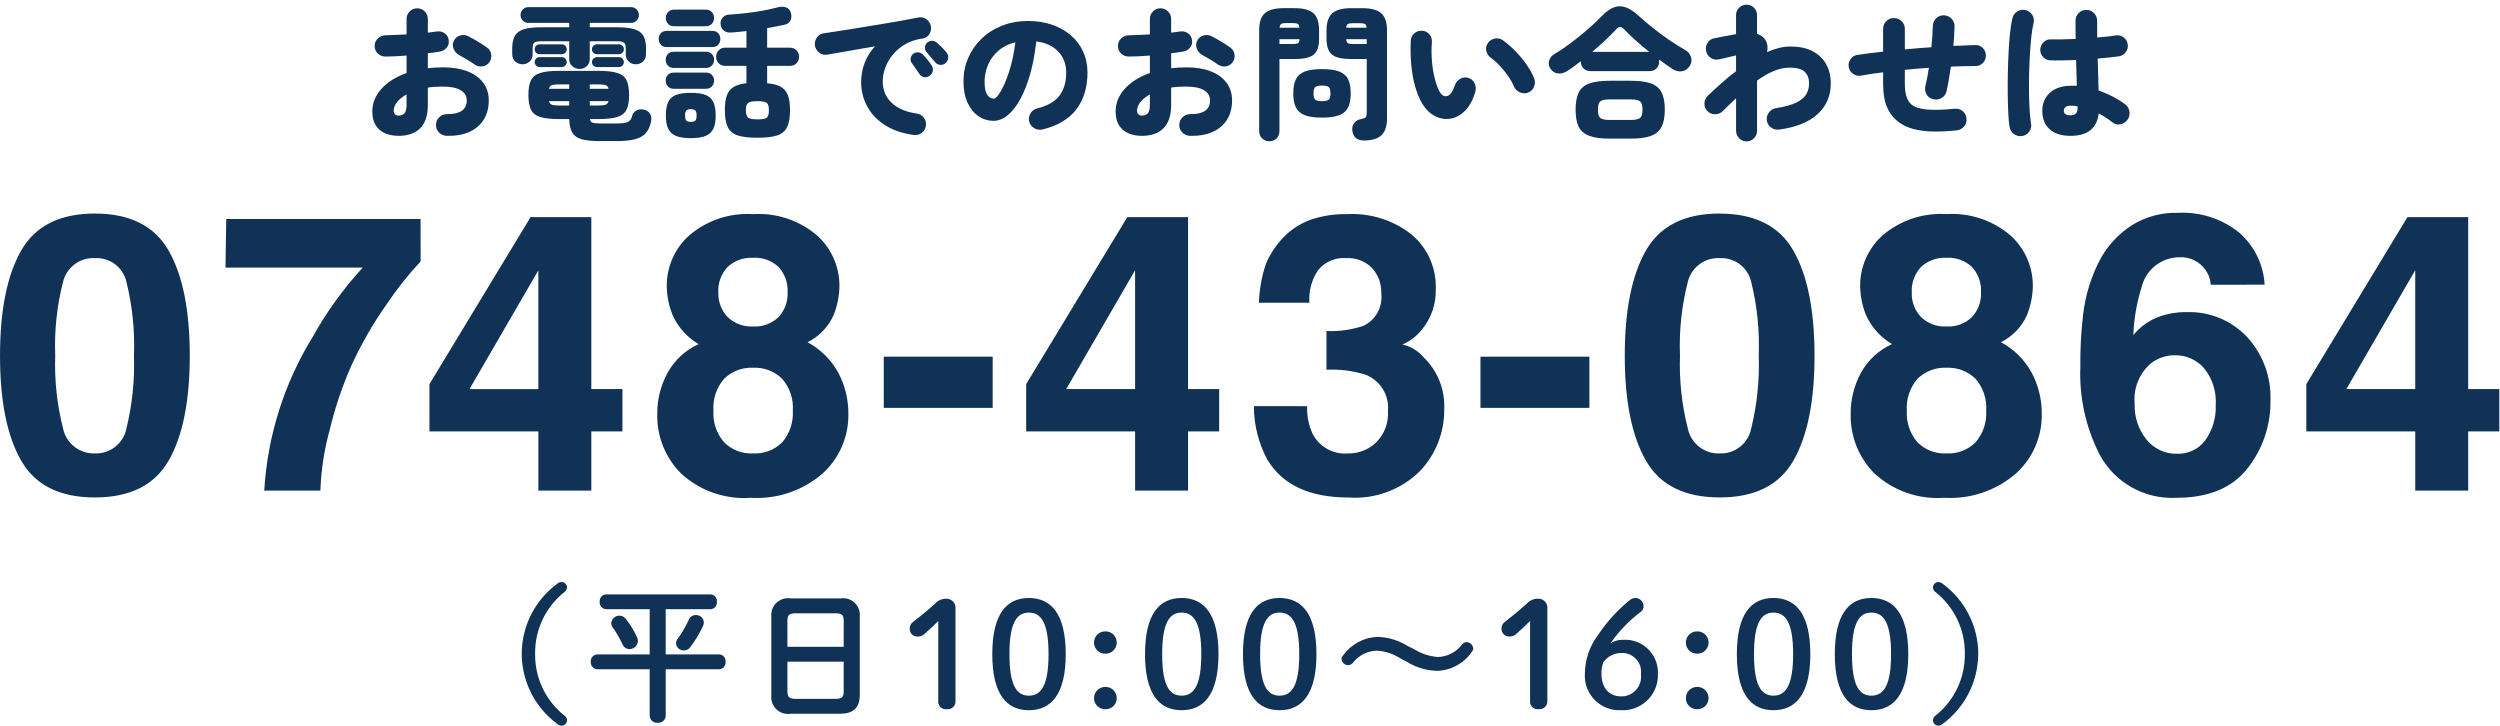 <?xml version="1.0" encoding="utf-8"?>
<!-- Generator: Adobe Illustrator 16.0.0, SVG Export Plug-In . SVG Version: 6.00 Build 0)  -->
<!DOCTYPE svg PUBLIC "-//W3C//DTD SVG 1.1//EN" "http://www.w3.org/Graphics/SVG/1.1/DTD/svg11.dtd">
<svg version="1.1" id="レイヤー_1" xmlns="http://www.w3.org/2000/svg" xmlns:xlink="http://www.w3.org/1999/xlink" x="0px"
	 y="0px" width="205.836px" height="59.748px" viewBox="0 0 205.836 59.748" enable-background="new 0 0 205.836 59.748"
	 xml:space="preserve">
<path id="パス_689" fill="#103256" d="M4.547,29.283c-0.069,2.013,0.146,4.024,0.641,5.978c0.249,1.24,1.361,2.117,2.625,2.069
	c1.26,0.05,2.366-0.831,2.6-2.069c0.477-1.955,0.684-3.967,0.617-5.978c0.079-2.04-0.129-4.08-0.617-6.062
	c-0.268-1.204-1.368-2.037-2.6-1.969c-1.236-0.065-2.342,0.764-2.625,1.969C4.682,25.2,4.466,27.242,4.547,29.283z M7.813,17.583
	c2.885,0,4.909,1.016,6.07,3.047c1.162,2.032,1.742,4.917,1.742,8.656c0,3.738-0.581,6.619-1.742,8.641
	c-1.161,2.021-3.185,3.031-6.07,3.031s-4.909-1.01-6.07-3.031c-1.162-2.021-1.742-4.9-1.742-8.641c0-3.739,0.581-6.625,1.742-8.656
	c1.161-2.031,3.184-3.048,6.069-3.05L7.813,17.583z M34.632,21.521c-1.019,1.094-1.948,2.267-2.781,3.508
	c-1.161,1.637-2.161,3.382-2.984,5.211c-0.723,1.663-1.299,3.388-1.72,5.151c-0.452,1.631-0.709,3.309-0.766,5h-4.625
	c0.267-4.49,1.641-8.844,4-12.671c1.142-2.05,2.521-3.959,4.109-5.687h-11.3l0.063-4h16L34.632,21.521z M51.248,35.521h-2.562v4.871
	h-4.359v-4.875h-8.969v-3.891l8.328-13.75h5v14.157h2.563L51.248,35.521z M44.326,32.037v-9.781l-5.672,9.781H44.326z
	 M58.741,33.813c-0.06,0.945,0.251,1.875,0.867,2.595c0.631,0.636,1.505,0.972,2.4,0.922c0.896,0.05,1.769-0.286,2.4-0.922
	c0.615-0.72,0.926-1.649,0.867-2.595c0.069-0.961-0.249-1.908-0.883-2.633c-0.635-0.617-1.498-0.945-2.383-0.901
	c-0.885-0.044-1.748,0.284-2.383,0.901C58.991,31.905,58.673,32.854,58.741,33.813z M54.116,34.114
	c-0.017-1.207,0.282-2.396,0.867-3.453c0.575-1.028,1.465-1.844,2.539-2.328c-0.938-0.551-1.682-1.377-2.133-2.367
	c-0.31-0.757-0.477-1.565-0.492-2.383c-0.018-1.606,0.66-3.142,1.859-4.211c1.458-1.239,3.34-1.863,5.25-1.742
	c1.91-0.121,3.792,0.503,5.25,1.742c1.199,1.069,1.877,2.604,1.859,4.211c-0.016,0.818-0.183,1.626-0.492,2.383
	c-0.433,0.962-1.188,1.744-2.133,2.211c1.059,0.57,1.932,1.432,2.516,2.484c0.57,1.061,0.86,2.249,0.844,3.453
	c0.024,1.851-0.747,3.623-2.117,4.867c-1.633,1.418-3.757,2.137-5.916,2.004c-2.112,0.154-4.193-0.572-5.75-2.008
	c-1.283-1.291-1.988-3.047-1.953-4.867L54.116,34.114z M59.147,24.083c-0.029,0.747,0.244,1.474,0.758,2.016
	c0.561,0.542,1.322,0.825,2.1,0.781c0.779,0.048,1.542-0.235,2.1-0.781c0.505-0.547,0.772-1.272,0.742-2.016
	c0.045-0.771-0.223-1.528-0.742-2.1c-0.565-0.532-1.325-0.806-2.1-0.758c-0.774-0.045-1.533,0.229-2.1,0.758
	c-0.53,0.565-0.806,1.323-0.764,2.097L59.147,24.083z M72.763,29.364h8.969v4.219h-8.969V29.364z M100.379,35.521h-2.562v4.871
	h-4.359v-4.875h-8.969v-3.891l8.328-13.75h5v14.157h2.563L100.379,35.521z M93.457,32.036v-9.781l-5.672,9.781H93.457z
	 M107.62,33.442c-0.026,0.772,0.123,1.543,0.438,2.25c0.553,1.102,1.726,1.752,2.952,1.641c0.851,0.01,1.673-0.314,2.288-0.9
	c0.686-0.68,1.041-1.623,0.979-2.586c0.125-1.285-0.612-2.5-1.813-2.984c-1.05-0.334-2.15-0.477-3.25-0.422v-3.187
	c1.027,0.045,2.055-0.098,3.031-0.422c1.014-0.475,1.609-1.544,1.482-2.656c0.032-0.775-0.238-1.532-0.758-2.109
	c-0.561-0.565-1.337-0.862-2.132-0.816c-0.891-0.071-1.76,0.303-2.319,1c-0.527,0.787-0.777,1.727-0.711,2.672h-4.156
	c0.037-1.089,0.23-2.167,0.578-3.2c0.396-0.929,0.98-1.765,1.721-2.453c0.602-0.543,1.309-0.958,2.076-1.219
	c0.955-0.304,1.953-0.447,2.953-0.422c1.894-0.09,3.756,0.506,5.242,1.68c1.325,1.114,2.062,2.778,1.991,4.508
	c0.035,1.234-0.389,2.437-1.19,3.375c-0.416,0.512-0.953,0.915-1.562,1.172c0.683,0.15,1.295,0.518,1.75,1.047
	c1.164,1.124,1.783,2.697,1.699,4.313c0.016,1.879-0.699,3.691-1.992,5.055c-1.56,1.547-3.71,2.342-5.899,2.182
	c-3.207,0-5.438-1.047-6.688-3.143c-0.717-1.348-1.092-2.852-1.091-4.379L107.62,33.442z M121.893,29.364h8.969v4.219h-8.969V29.364
	z M138.32,29.286c-0.068,2.013,0.146,4.025,0.642,5.977c0.25,1.24,1.361,2.117,2.625,2.07c1.261,0.051,2.367-0.831,2.601-2.07
	c0.478-1.955,0.686-3.965,0.617-5.977c0.078-2.04-0.13-4.08-0.617-6.062c-0.269-1.204-1.367-2.037-2.601-1.969
	c-1.235-0.065-2.342,0.764-2.625,1.969c-0.506,1.978-0.722,4.019-0.642,6.059V29.286z M141.586,17.586
	c2.887,0,4.909,1.016,6.07,3.047c1.162,2.031,1.742,4.917,1.742,8.656c0,3.739-0.58,6.62-1.742,8.642
	c-1.161,2.021-3.186,3.029-6.07,3.024c-2.886,0-4.909-1.011-6.07-3.031c-1.162-2.021-1.742-4.901-1.742-8.641
	c0-3.74,0.58-6.625,1.742-8.656c1.161-2.031,3.186-3.047,6.07-3.047V17.586z M156.999,33.813c-0.06,0.945,0.252,1.875,0.867,2.595
	c0.631,0.636,1.506,0.972,2.399,0.922c0.896,0.05,1.77-0.286,2.4-0.922c0.615-0.72,0.926-1.649,0.867-2.595
	c0.068-0.961-0.25-1.908-0.885-2.633c-0.635-0.617-1.497-0.945-2.383-0.901c-0.885-0.044-1.748,0.284-2.383,0.901
	C157.25,31.905,156.93,32.854,156.999,33.813z M152.374,34.114c-0.017-1.209,0.283-2.399,0.867-3.456
	c0.575-1.028,1.465-1.845,2.539-2.328c-0.938-0.551-1.683-1.377-2.134-2.367c-0.31-0.757-0.477-1.565-0.491-2.383
	c-0.019-1.606,0.659-3.142,1.858-4.211c1.459-1.239,3.34-1.863,5.25-1.742c1.91-0.121,3.791,0.503,5.25,1.742
	c1.199,1.069,1.877,2.604,1.859,4.211c-0.016,0.818-0.184,1.625-0.492,2.383c-0.434,0.962-1.188,1.744-2.133,2.211
	c1.059,0.57,1.932,1.432,2.516,2.484c0.57,1.062,0.86,2.249,0.844,3.452c0.024,1.852-0.745,3.623-2.116,4.867
	c-1.632,1.418-3.757,2.14-5.914,2.008c-2.111,0.154-4.192-0.572-5.75-2.008c-1.283-1.291-1.987-3.047-1.953-4.867V34.114z
	 M157.405,24.083c-0.029,0.747,0.243,1.474,0.758,2.016c0.562,0.542,1.321,0.825,2.101,0.781c0.778,0.048,1.543-0.235,2.101-0.781
	c0.505-0.547,0.771-1.272,0.741-2.016c0.045-0.771-0.223-1.528-0.741-2.1c-0.565-0.532-1.325-0.806-2.101-0.758
	c-0.773-0.045-1.533,0.229-2.101,0.758c-0.526,0.566-0.802,1.324-0.758,2.097V24.083z M175.756,33.224
	c-0.046,1.08,0.305,2.142,0.984,2.981c0.611,0.749,1.533,1.177,2.5,1.155c0.916,0.037,1.789-0.381,2.336-1.116
	c0.6-0.845,0.898-1.866,0.854-2.899c0.074-1.1-0.272-2.187-0.971-3.04c-0.599-0.683-1.467-1.068-2.375-1.055
	c-0.73-0.01-1.443,0.233-2.016,0.688c-0.938,0.821-1.426,2.042-1.313,3.282V33.224L175.756,33.224z M182.021,23.443
	c-0.022-0.432-0.17-0.848-0.422-1.2c-0.485-0.712-1.312-1.116-2.172-1.062c-1.467,0.01-2.74,1.014-3.094,2.438
	c-0.404,1.286-0.637,2.621-0.688,3.969c0.515-0.628,1.174-1.121,1.922-1.437c0.795-0.314,1.645-0.468,2.5-0.453
	c1.865-0.059,3.668,0.688,4.945,2.047c1.305,1.42,1.998,3.297,1.926,5.225c0.031,2.027-0.637,4.002-1.892,5.594
	c-1.258,1.615-3.215,2.422-5.87,2.422c-2.621,0.134-5.08-1.262-6.313-3.576c-1.138-2.229-1.681-4.717-1.578-7.216
	c-0.019-1.409,0.056-2.819,0.219-4.219c0.185-1.688,0.699-3.324,1.517-4.812c0.623-1.071,1.494-1.976,2.539-2.641
	c1.129-0.689,2.436-1.037,3.758-1c1.818-0.095,3.607,0.48,5.031,1.617c1.256,1.089,2.016,2.641,2.108,4.3L182.021,23.443z
	 M205.779,35.517h-2.563v4.875h-4.358v-4.875h-8.969v-3.891l8.327-13.75h5v14.157h2.563V35.517z M198.857,32.033v-9.781
	l-5.672,9.781H198.857z"/>
<path id="パス_698" fill="#103256" d="M42.956,53.832c0.007,2.278,1.093,4.421,2.929,5.772c0.099,0.09,0.227,0.141,0.359,0.144
	c0.238-0.007,0.432-0.194,0.444-0.433c0.001-0.146-0.065-0.282-0.18-0.371c-1.571-1.229-2.478-3.119-2.448-5.112
	c-0.03-1.993,0.874-3.884,2.444-5.112c0.114-0.089,0.181-0.227,0.18-0.371c-0.013-0.238-0.206-0.426-0.444-0.433
	c-0.133,0.003-0.261,0.054-0.359,0.144C44.046,49.412,42.961,51.554,42.956,53.832z M54.812,50.16h3.684
	c0.306-0.013,0.543-0.271,0.531-0.575c-0.001-0.012-0.002-0.023-0.003-0.037c0.036-0.299-0.177-0.57-0.476-0.607
	c-0.018-0.002-0.035-0.004-0.053-0.004h-8.592c-0.306,0.013-0.543,0.271-0.53,0.576c0,0.012,0.001,0.023,0.002,0.035
	c-0.028,0.309,0.197,0.582,0.505,0.61c0.008,0.001,0.016,0.001,0.023,0.002h3.588v3.72h-4.319c-0.306,0.014-0.544,0.271-0.531,0.576
	c0.001,0.012,0.002,0.023,0.003,0.036c-0.029,0.308,0.196,0.581,0.505,0.61c0.008,0,0.016,0,0.023,0.002h4.319v3.84
	c0.019,0.33,0.302,0.584,0.632,0.566c0.01-0.002,0.02-0.002,0.028-0.002c0.33,0.032,0.624-0.207,0.658-0.537
	c0.001-0.01,0.001-0.019,0.002-0.027v-3.84h4.4c0.305-0.014,0.542-0.271,0.53-0.574c0-0.014-0.001-0.025-0.003-0.038
	c0.037-0.3-0.176-0.571-0.476-0.608c-0.018-0.002-0.035-0.004-0.052-0.004h-4.4v-3.72H54.812z M56.812,53.304
	c0.423-0.545,0.781-1.137,1.068-1.764c0.045-0.094,0.069-0.195,0.071-0.3c-0.021-0.347-0.313-0.612-0.66-0.601
	c-0.25-0.006-0.478,0.143-0.575,0.373c-0.245,0.545-0.547,1.063-0.9,1.547c-0.094,0.115-0.148,0.26-0.156,0.408
	c0.024,0.338,0.31,0.596,0.648,0.588c0.2,0.004,0.39-0.091,0.508-0.252H56.812L56.812,53.304z M51.524,50.952
	c-0.125-0.166-0.32-0.264-0.528-0.264c-0.353-0.002-0.646,0.271-0.672,0.623c0.006,0.131,0.052,0.256,0.132,0.359
	c0.307,0.432,0.571,0.889,0.792,1.368c0.092,0.239,0.319,0.401,0.576,0.407c0.376,0,0.686-0.297,0.7-0.672
	c-0.004-0.096-0.024-0.188-0.06-0.275C52.217,51.946,51.901,51.427,51.524,50.952z M69.187,58.765c1.045,0,1.601-0.479,1.601-1.537
	v-6.436c0.087-0.762-0.46-1.447-1.222-1.533c-0.125-0.014-0.253-0.012-0.379,0.01h-4.079c-0.756-0.123-1.468,0.39-1.591,1.146
	c-0.021,0.125-0.023,0.253-0.01,0.379v6.433c-0.092,0.762,0.449,1.455,1.211,1.547c0.129,0.016,0.258,0.014,0.385-0.006h4.084
	V58.765z M65.515,57.54c-0.455,0-0.684-0.1-0.684-0.588v-2.473h4.633v2.473c0,0.456-0.168,0.588-0.685,0.588H65.515z M69.464,53.256
	h-4.633v-2.172c0-0.456,0.168-0.588,0.684-0.588h3.265c0.517,0,0.685,0.132,0.685,0.588L69.464,53.256L69.464,53.256z
	 M77.251,57.685c-0.049,0.342,0.189,0.658,0.531,0.707c0.056,0.008,0.113,0.008,0.169,0c0.353,0.045,0.675-0.205,0.719-0.557
	c0.007-0.051,0.007-0.102,0.001-0.15v-7.572c0.041-0.409-0.258-0.773-0.666-0.814c-0.042-0.004-0.084-0.005-0.125-0.002
	c-0.34,0.002-0.662,0.146-0.889,0.4c-0.624,0.564-1.164,1.008-1.813,1.512c-0.182,0.123-0.285,0.332-0.275,0.553
	c-0.014,0.344,0.253,0.635,0.598,0.648c0.024,0.002,0.049,0.001,0.074-0.001c0.195,0.005,0.385-0.067,0.527-0.2
	c0.433-0.372,0.781-0.708,1.152-1.08L77.251,57.685z M84.712,49.235c-1.824,0-3.013,1.301-3.013,4.621s1.188,4.619,3.013,4.619
	c1.823,0,3.035-1.299,3.035-4.619S86.536,49.235,84.712,49.235z M84.712,50.437c1.008,0,1.619,0.84,1.619,3.42
	s-0.611,3.42-1.619,3.42c-1.009,0-1.601-0.84-1.601-3.42S83.716,50.437,84.712,50.437z M91.011,51.983
	c-0.508-0.008-0.927,0.396-0.936,0.904c0,0.006,0,0.014,0,0.021c-0.002,0.503,0.405,0.911,0.908,0.911c0.009,0,0.019,0,0.027,0
	c0.503,0.016,0.922-0.381,0.936-0.883c0.001-0.01,0.001-0.021,0.001-0.028c0.003-0.509-0.407-0.923-0.916-0.925
	C91.025,51.983,91.019,51.983,91.011,51.983L91.011,51.983z M91.011,56.556c-0.508-0.008-0.927,0.396-0.936,0.904
	c0,0.008,0,0.014,0,0.02c-0.002,0.504,0.405,0.912,0.908,0.914c0.009,0,0.019-0.002,0.027-0.002
	c0.503,0.016,0.922-0.381,0.936-0.883c0.001-0.01,0.001-0.02,0.001-0.029c0.003-0.508-0.407-0.922-0.916-0.924
	C91.025,56.556,91.019,56.556,91.011,56.556L91.011,56.556z M97.288,49.235c-1.823,0-3.012,1.301-3.012,4.621
	s1.188,4.619,3.012,4.619c1.824,0,3.036-1.299,3.036-4.619S99.112,49.235,97.288,49.235L97.288,49.235z M97.288,50.437
	c1.009,0,1.62,0.84,1.62,3.42s-0.611,3.42-1.62,3.42c-1.008,0-1.601-0.84-1.601-3.42S96.292,50.437,97.288,50.437L97.288,50.437z
	 M105.352,49.235c-1.824,0-3.013,1.301-3.013,4.621s1.188,4.619,3.013,4.619c1.823,0,3.037-1.299,3.037-4.619
	S107.175,49.235,105.352,49.235L105.352,49.235z M105.352,50.437c1.008,0,1.621,0.84,1.621,3.42s-0.613,3.42-1.621,3.42
	c-1.009,0-1.601-0.84-1.601-3.42S104.355,50.437,105.352,50.437L105.352,50.437z M115.816,54.479
	c0.754,0.471,1.619,0.731,2.508,0.756c1.146-0.035,2.207-0.614,2.854-1.559c0.074-0.078,0.117-0.179,0.125-0.285
	c-0.034-0.289-0.272-0.513-0.563-0.527c-0.156,0.012-0.299,0.096-0.385,0.229c-0.477,0.615-1.205,0.982-1.983,1
	c-0.681-0.057-1.337-0.27-1.92-0.625l-0.54-0.275c-0.752-0.469-1.614-0.729-2.5-0.756c-1.128,0.045-2.172,0.608-2.828,1.527
	c-0.082,0.078-0.131,0.188-0.132,0.301c0.024,0.279,0.259,0.496,0.54,0.5c0.154-0.004,0.301-0.074,0.4-0.193
	c0.475-0.62,1.209-0.988,1.991-1c0.685,0.043,1.347,0.263,1.92,0.638L115.816,54.479z M125.98,57.681
	c-0.049,0.342,0.188,0.658,0.529,0.707c0.057,0.008,0.113,0.008,0.17,0c0.354,0.045,0.674-0.205,0.719-0.557
	c0.007-0.051,0.008-0.102,0.002-0.15v-7.568c0.043-0.408-0.254-0.775-0.662-0.818c-0.045-0.004-0.09-0.006-0.135-0.002
	c-0.338,0.002-0.662,0.146-0.888,0.4c-0.625,0.563-1.164,1.008-1.813,1.512c-0.182,0.123-0.286,0.332-0.274,0.552
	c-0.017,0.345,0.252,0.636,0.597,0.649c0.024,0,0.051,0,0.075-0.002c0.195,0.006,0.386-0.066,0.527-0.199
	c0.432-0.372,0.78-0.708,1.151-1.08v6.557H125.98z M132.587,52.979c0.695-1,1.544-1.883,2.517-2.615
	c0.141-0.104,0.221-0.27,0.217-0.444c0.004-0.373-0.295-0.679-0.668-0.685c-0.006,0-0.012,0-0.017,0
	c-0.163,0.006-0.319,0.063-0.444,0.168c-1.004,0.818-1.881,1.779-2.601,2.857c-0.702,0.916-1.088,2.035-1.1,3.19
	c-0.105,1.563,1.077,2.916,2.642,3.021c0.114,0.008,0.229,0.008,0.344,0.002c1.59,0.08,2.944-1.145,3.024-2.733
	c0.004-0.076,0.004-0.152,0.002-0.229c0.074-1.492-1.075-2.762-2.565-2.836c-0.111-0.006-0.224-0.005-0.334,0.004
	C133.242,52.67,132.886,52.774,132.587,52.979z M133.477,57.336c-1,0-1.621-0.7-1.621-1.86c-0.008-0.326,0.045-0.651,0.156-0.959
	c0.358-0.492,0.938-0.774,1.549-0.756c0.857-0.002,1.555,0.693,1.557,1.553c0,0.066-0.004,0.133-0.014,0.199
	c0.117,0.883-0.506,1.693-1.39,1.812C133.634,57.333,133.555,57.337,133.477,57.336L133.477,57.336z M139.74,51.983
	c-0.508-0.008-0.928,0.396-0.936,0.904c0,0.006,0,0.014,0,0.021c-0.003,0.503,0.403,0.911,0.906,0.911c0.009,0,0.02,0,0.028,0
	c0.502,0.016,0.922-0.381,0.936-0.883c0-0.01,0-0.021,0-0.028c0.003-0.509-0.407-0.923-0.916-0.925
	C139.753,51.983,139.747,51.983,139.74,51.983L139.74,51.983z M139.74,56.556c-0.508-0.008-0.928,0.396-0.936,0.904
	c0,0.008,0,0.014,0,0.02c-0.003,0.504,0.403,0.912,0.906,0.914c0.009,0,0.02-0.002,0.028-0.002c0.502,0.016,0.922-0.381,0.936-0.883
	c0-0.01,0-0.02,0-0.029c0.002-0.508-0.407-0.922-0.916-0.924C139.753,56.556,139.747,56.556,139.74,56.556L139.74,56.556z
	 M146.016,49.235c-1.824,0-3.013,1.301-3.013,4.621s1.188,4.619,3.013,4.619c1.823,0,3.036-1.299,3.036-4.619
	S147.839,49.235,146.016,49.235L146.016,49.235z M146.016,50.437c1.008,0,1.62,0.84,1.62,3.42s-0.612,3.42-1.62,3.42
	c-1.009,0-1.601-0.84-1.601-3.42S145.02,50.437,146.016,50.437L146.016,50.437z M154.08,49.235c-1.824,0-3.012,1.301-3.012,4.621
	s1.188,4.619,3.012,4.619s3.036-1.299,3.036-4.619S155.904,49.235,154.08,49.235L154.08,49.235z M154.08,50.437
	c1.008,0,1.62,0.84,1.62,3.42s-0.612,3.42-1.62,3.42s-1.6-0.84-1.6-3.42S153.083,50.437,154.08,50.437L154.08,50.437z
	 M162.88,53.836c-0.007-2.278-1.094-4.421-2.929-5.772c-0.1-0.09-0.227-0.141-0.36-0.144c-0.237,0.007-0.431,0.194-0.442,0.433
	c-0.002,0.146,0.063,0.283,0.18,0.371c1.568,1.229,2.473,3.117,2.443,5.108c0.028,1.993-0.877,3.886-2.447,5.112
	c-0.115,0.089-0.182,0.227-0.18,0.371c0.013,0.238,0.205,0.426,0.442,0.433c0.134-0.003,0.263-0.054,0.36-0.144
	c1.835-1.353,2.922-3.494,2.928-5.772L162.88,53.836z"/>
<g>
	<path fill="#103256" d="M36.618-15.688c-0.2-0.008-0.37-0.082-0.51-0.222c-0.14-0.14-0.206-0.31-0.198-0.51
		c0-0.208,0.072-0.382,0.216-0.522c0.144-0.14,0.316-0.206,0.516-0.198c0.656,0.008,1.154-0.096,1.494-0.312
		c0.34-0.216,0.51-0.544,0.51-0.984c0-0.424-0.186-0.748-0.558-0.972s-0.902-0.336-1.59-0.336c-0.272,0-0.532,0.012-0.78,0.036
		c-0.249,0.024-0.488,0.056-0.72,0.096v1.512c0,0.824-0.188,1.43-0.564,1.818c-0.376,0.388-0.92,0.582-1.632,0.582
		c-0.576,0-1.056-0.148-1.44-0.444c-0.384-0.296-0.576-0.768-0.576-1.416c0-0.664,0.25-1.26,0.75-1.788
		c0.5-0.528,1.182-0.94,2.046-1.236v-1.788c-0.344,0.032-0.678,0.056-1.002,0.072c-0.324,0.016-0.626,0.028-0.906,0.036
		c-0.2,0-0.372-0.068-0.516-0.204s-0.216-0.304-0.216-0.504c0-0.2,0.07-0.368,0.21-0.504c0.14-0.136,0.31-0.204,0.51-0.204
		c0.28-0.008,0.584-0.02,0.912-0.036c0.328-0.016,0.664-0.036,1.008-0.06v-1.476c0-0.208,0.068-0.382,0.204-0.522
		c0.136-0.14,0.304-0.21,0.504-0.21c0.2,0,0.368,0.07,0.504,0.21c0.136,0.14,0.204,0.314,0.204,0.522v1.356
		c0.184-0.016,0.356-0.036,0.516-0.06c0.16-0.024,0.316-0.044,0.468-0.06c0.2-0.032,0.38,0.004,0.54,0.108s0.256,0.256,0.288,0.456
		c0.032,0.2-0.012,0.372-0.132,0.516c-0.12,0.144-0.28,0.232-0.48,0.264c-0.168,0.032-0.354,0.06-0.558,0.084
		s-0.418,0.052-0.642,0.084v1.584c0.48-0.072,0.988-0.108,1.524-0.108c0.736,0,1.372,0.104,1.908,0.312
		c0.536,0.208,0.95,0.506,1.242,0.894s0.438,0.85,0.438,1.386c0,0.888-0.308,1.576-0.924,2.064
		C38.57-15.883,37.714-15.656,36.618-15.688z M32.802-17.067c0.24,0,0.43-0.068,0.57-0.204c0.14-0.136,0.21-0.412,0.21-0.828v-1.08
		c-0.432,0.2-0.766,0.438-1.002,0.714c-0.236,0.276-0.354,0.562-0.354,0.858C32.226-17.248,32.418-17.067,32.802-17.067z
		 M39.234-21.52c-0.128-0.096-0.284-0.202-0.468-0.318c-0.184-0.116-0.368-0.228-0.552-0.336s-0.344-0.194-0.48-0.258
		c-0.176-0.088-0.302-0.224-0.378-0.408s-0.074-0.364,0.006-0.54c0.096-0.192,0.238-0.316,0.426-0.372
		c0.188-0.056,0.37-0.04,0.546,0.048c0.168,0.08,0.36,0.185,0.576,0.312c0.216,0.128,0.43,0.258,0.642,0.39
		c0.211,0.132,0.386,0.25,0.522,0.354c0.16,0.112,0.252,0.264,0.276,0.456s-0.02,0.368-0.132,0.528
		c-0.12,0.152-0.274,0.242-0.462,0.27C39.568-21.365,39.394-21.407,39.234-21.52z"/>
	<path fill="#103256" d="M47.694-21.051c-0.192,0-0.354-0.064-0.486-0.192c-0.132-0.128-0.198-0.296-0.198-0.504v-1.704h-2.508
		c-0.32,0-0.544,0.044-0.672,0.132s-0.192,0.272-0.192,0.552v0.54c0,0.2-0.066,0.362-0.198,0.486
		c-0.132,0.124-0.29,0.186-0.474,0.186c-0.192,0-0.354-0.062-0.486-0.186c-0.132-0.124-0.198-0.286-0.198-0.486v-0.552
		c0-0.4,0.066-0.72,0.198-0.96c0.132-0.24,0.358-0.414,0.678-0.522c0.32-0.108,0.756-0.162,1.308-0.162h2.544v-0.516h-3.6
		c-0.152,0-0.278-0.054-0.378-0.162c-0.1-0.108-0.15-0.238-0.15-0.39c0-0.144,0.05-0.27,0.15-0.378
		c0.1-0.108,0.226-0.162,0.378-0.162h8.628c0.152,0,0.278,0.054,0.378,0.162c0.1,0.108,0.15,0.234,0.15,0.378
		c0,0.152-0.05,0.282-0.15,0.39c-0.101,0.108-0.227,0.162-0.378,0.162h-3.66v0.516h2.544c0.56,0,0.998,0.054,1.314,0.162
		c0.316,0.108,0.54,0.282,0.672,0.522c0.132,0.24,0.198,0.56,0.198,0.96v0.552c0,0.2-0.068,0.362-0.204,0.486
		c-0.136,0.124-0.296,0.186-0.48,0.186c-0.184,0-0.344-0.062-0.48-0.186c-0.136-0.124-0.204-0.286-0.204-0.486v-0.54
		c0-0.28-0.062-0.464-0.186-0.552s-0.346-0.132-0.666-0.132h-2.508v1.704c0,0.208-0.066,0.376-0.198,0.504
		C48.048-21.115,47.886-21.051,47.694-21.051z M49.446-15.208c-0.624,0-1.112-0.05-1.464-0.15c-0.352-0.1-0.6-0.278-0.744-0.534
		c-0.144-0.256-0.22-0.624-0.228-1.104h-1.068c-0.656,0-1.156-0.058-1.5-0.174c-0.344-0.116-0.58-0.314-0.708-0.594
		c-0.128-0.28-0.192-0.664-0.192-1.152c0-0.496,0.063-0.884,0.192-1.164c0.128-0.28,0.364-0.476,0.708-0.588
		c0.344-0.112,0.844-0.168,1.5-0.168h3.42c0.656,0,1.156,0.056,1.5,0.168c0.344,0.112,0.58,0.308,0.708,0.588
		c0.128,0.28,0.192,0.668,0.192,1.164c0,0.488-0.064,0.872-0.192,1.152c-0.128,0.28-0.364,0.478-0.708,0.594
		c-0.344,0.116-0.844,0.174-1.5,0.174H48.39c0.016,0.248,0.092,0.408,0.228,0.48c0.136,0.072,0.412,0.108,0.828,0.108h1.32
		c0.36,0,0.636-0.024,0.828-0.072s0.334-0.132,0.426-0.252c0.092-0.12,0.158-0.284,0.198-0.492c0.032-0.16,0.128-0.284,0.288-0.372
		c0.16-0.088,0.34-0.104,0.54-0.048c0.184,0.048,0.318,0.142,0.402,0.282s0.106,0.302,0.066,0.486
		c-0.072,0.416-0.208,0.746-0.408,0.99c-0.2,0.244-0.488,0.418-0.864,0.522c-0.376,0.104-0.868,0.156-1.476,0.156H49.446z
		 M44.334-22.323c-0.104,0-0.192-0.038-0.264-0.114c-0.072-0.076-0.108-0.166-0.108-0.27s0.036-0.194,0.108-0.27
		c0.072-0.076,0.16-0.114,0.264-0.114h1.932c0.104,0,0.192,0.038,0.264,0.114c0.072,0.076,0.108,0.166,0.108,0.27
		s-0.036,0.194-0.108,0.27c-0.072,0.076-0.16,0.114-0.264,0.114H44.334z M44.334-21.243c-0.104,0-0.192-0.038-0.264-0.114
		c-0.072-0.076-0.108-0.166-0.108-0.27s0.036-0.194,0.108-0.27c0.072-0.076,0.16-0.114,0.264-0.114h1.932
		c0.104,0,0.192,0.038,0.264,0.114c0.072,0.076,0.108,0.166,0.108,0.27s-0.036,0.194-0.108,0.27
		c-0.072,0.076-0.16,0.114-0.264,0.114H44.334z M44.91-19.359h2.1v-0.504h-1.056c-0.368,0-0.624,0.026-0.768,0.078
		C45.042-19.733,44.95-19.591,44.91-19.359z M45.954-17.967h1.056v-0.504h-2.1c0.04,0.224,0.132,0.364,0.276,0.42
		C45.33-17.995,45.586-17.967,45.954-17.967z M48.39-19.359h2.004c-0.032-0.232-0.12-0.374-0.264-0.426
		c-0.144-0.052-0.404-0.078-0.78-0.078h-0.96V-19.359z M48.39-17.967h0.96c0.376,0,0.636-0.028,0.78-0.084s0.232-0.196,0.264-0.42
		H48.39V-17.967z M49.11-22.323c-0.104,0-0.194-0.038-0.27-0.114c-0.076-0.076-0.114-0.166-0.114-0.27s0.038-0.194,0.114-0.27
		c0.076-0.076,0.166-0.114,0.27-0.114h1.92c0.112,0,0.204,0.038,0.276,0.114c0.072,0.076,0.108,0.166,0.108,0.27
		s-0.036,0.194-0.108,0.27c-0.072,0.076-0.164,0.114-0.276,0.114H49.11z M49.11-21.243c-0.104,0-0.194-0.038-0.27-0.114
		c-0.076-0.076-0.114-0.166-0.114-0.27s0.038-0.194,0.114-0.27c0.076-0.076,0.166-0.114,0.27-0.114h1.92
		c0.112,0,0.204,0.038,0.276,0.114c0.072,0.076,0.108,0.166,0.108,0.27s-0.036,0.194-0.108,0.27
		c-0.072,0.076-0.164,0.114-0.276,0.114H49.11z"/>
	<path fill="#103256" d="M54.87-22.996c-0.176,0-0.312-0.056-0.408-0.168c-0.096-0.112-0.144-0.244-0.144-0.396
		c0-0.152,0.048-0.284,0.144-0.396c0.096-0.112,0.232-0.168,0.408-0.168h3.864c0.168,0,0.3,0.056,0.396,0.168
		c0.096,0.112,0.144,0.244,0.144,0.396c0,0.152-0.048,0.284-0.144,0.396c-0.096,0.112-0.228,0.168-0.396,0.168H54.87z
		 M55.446-21.303c-0.168,0-0.302-0.056-0.402-0.168c-0.1-0.112-0.15-0.244-0.15-0.396c0-0.16,0.05-0.294,0.15-0.402
		s0.234-0.162,0.402-0.162h2.748c0.176,0,0.314,0.054,0.414,0.162s0.15,0.242,0.15,0.402c0,0.152-0.05,0.284-0.15,0.396
		c-0.1,0.112-0.238,0.168-0.414,0.168H55.446z M55.446-19.624c-0.168,0-0.302-0.054-0.402-0.162c-0.1-0.108-0.15-0.238-0.15-0.39
		c0-0.16,0.05-0.294,0.15-0.402c0.1-0.108,0.234-0.162,0.402-0.162h2.748c0.176,0,0.314,0.054,0.414,0.162
		c0.1,0.108,0.15,0.242,0.15,0.402c0,0.152-0.05,0.282-0.15,0.39c-0.1,0.108-0.238,0.162-0.414,0.162H55.446z M55.47-24.688
		c-0.176,0-0.314-0.056-0.414-0.168c-0.1-0.112-0.15-0.248-0.15-0.408c0-0.16,0.05-0.296,0.15-0.408
		c0.1-0.112,0.238-0.168,0.414-0.168h2.712c0.184,0,0.326,0.056,0.426,0.168c0.1,0.112,0.15,0.248,0.15,0.408
		c0,0.16-0.05,0.296-0.15,0.408c-0.1,0.112-0.242,0.168-0.426,0.168H55.47z M56.898-15.459c-0.744,0-1.256-0.138-1.536-0.414
		c-0.28-0.276-0.42-0.738-0.42-1.386c0-0.448,0.06-0.804,0.18-1.068c0.12-0.264,0.322-0.454,0.606-0.57
		c0.284-0.116,0.674-0.174,1.17-0.174c0.736,0,1.246,0.136,1.53,0.408c0.284,0.272,0.426,0.74,0.426,1.404
		c0,0.648-0.142,1.11-0.426,1.386C58.144-15.597,57.634-15.459,56.898-15.459z M56.898-16.575c0.248,0,0.418-0.046,0.51-0.138
		c0.092-0.092,0.138-0.274,0.138-0.546c0-0.28-0.046-0.466-0.138-0.558c-0.092-0.092-0.262-0.138-0.51-0.138
		s-0.418,0.046-0.51,0.138c-0.092,0.092-0.138,0.278-0.138,0.558c0,0.272,0.046,0.454,0.138,0.546
		C56.48-16.622,56.65-16.575,56.898-16.575z M62.334-15.496c-0.648,0-1.16-0.06-1.536-0.18S60.156-16.014,60-16.33
		c-0.156-0.316-0.234-0.77-0.234-1.362c0-0.512,0.058-0.918,0.174-1.218c0.116-0.3,0.308-0.524,0.576-0.672
		c0.268-0.148,0.63-0.242,1.086-0.282v-1.68h-2.004c-0.184,0-0.332-0.06-0.444-0.18c-0.112-0.12-0.168-0.264-0.168-0.432
		c0-0.176,0.056-0.324,0.168-0.444c0.112-0.12,0.26-0.18,0.444-0.18h2.004v-1.548c-0.264,0.032-0.524,0.064-0.78,0.096
		c-0.256,0.032-0.5,0.06-0.732,0.084c-0.224,0.016-0.402-0.028-0.534-0.132c-0.132-0.104-0.21-0.244-0.234-0.42
		c-0.016-0.168,0.03-0.32,0.138-0.456s0.262-0.208,0.462-0.216c0.432-0.024,0.902-0.068,1.41-0.132
		c0.508-0.064,1.004-0.142,1.488-0.234s0.906-0.19,1.266-0.294c0.232-0.072,0.432-0.076,0.6-0.012s0.276,0.188,0.324,0.372
		c0.056,0.192,0.048,0.362-0.024,0.51c-0.072,0.148-0.2,0.242-0.384,0.282c-0.232,0.056-0.486,0.114-0.762,0.174
		c-0.276,0.06-0.562,0.114-0.858,0.162v1.764h2.124c0.184,0,0.332,0.06,0.444,0.18c0.112,0.12,0.168,0.269,0.168,0.444
		c0,0.168-0.056,0.312-0.168,0.432c-0.112,0.12-0.26,0.18-0.444,0.18h-2.124v1.68c0.488,0.032,0.872,0.12,1.152,0.264
		c0.28,0.144,0.48,0.368,0.6,0.672s0.18,0.716,0.18,1.236c0,0.592-0.078,1.046-0.234,1.362c-0.156,0.316-0.422,0.534-0.798,0.654
		S62.99-15.496,62.334-15.496z M62.334-16.743c0.32,0,0.564-0.024,0.732-0.072s0.284-0.14,0.348-0.276s0.096-0.336,0.096-0.6
		s-0.032-0.464-0.096-0.6c-0.064-0.136-0.18-0.228-0.348-0.276s-0.412-0.072-0.732-0.072c-0.472,0-0.784,0.063-0.936,0.186
		c-0.152,0.125-0.228,0.37-0.228,0.738c0,0.272,0.032,0.478,0.096,0.618c0.064,0.14,0.18,0.234,0.348,0.282
		C61.782-16.768,62.022-16.743,62.334-16.743z"/>
	<path fill="#103256" d="M75.27-15.808c-0.944-0.136-1.724-0.41-2.34-0.822s-1.074-0.91-1.374-1.494
		c-0.3-0.584-0.45-1.192-0.45-1.824c0-0.64,0.124-1.238,0.372-1.794s0.608-1.038,1.08-1.446c-0.48,0.072-0.992,0.154-1.536,0.246
		c-0.544,0.092-1.07,0.184-1.578,0.276c-0.508,0.092-0.954,0.174-1.338,0.246c-0.2,0.032-0.378-0.012-0.534-0.132
		c-0.156-0.12-0.25-0.276-0.282-0.468c-0.032-0.2,0.01-0.378,0.126-0.534c0.116-0.156,0.274-0.25,0.474-0.282
		c0.256-0.04,0.584-0.094,0.984-0.162c0.4-0.068,0.848-0.142,1.344-0.222s1.004-0.164,1.524-0.252c0.52-0.088,1.03-0.174,1.53-0.258
		c0.5-0.084,0.958-0.162,1.374-0.234c0.416-0.072,0.756-0.132,1.02-0.18c0.184-0.032,0.358,0.008,0.522,0.12
		c0.164,0.112,0.262,0.26,0.294,0.444c0.04,0.192,0.01,0.372-0.09,0.54s-0.246,0.268-0.438,0.3c-0.56,0.088-1.052,0.258-1.476,0.51
		c-0.424,0.252-0.782,0.556-1.074,0.912s-0.512,0.732-0.66,1.128s-0.222,0.786-0.222,1.17c0,0.776,0.264,1.402,0.792,1.878
		c0.528,0.476,1.248,0.778,2.16,0.906c0.192,0.032,0.348,0.128,0.468,0.288c0.12,0.16,0.164,0.336,0.132,0.528
		c-0.024,0.2-0.116,0.36-0.276,0.48C75.638-15.819,75.462-15.775,75.27-15.808z M76.794-20.715c-0.104,0.088-0.23,0.124-0.378,0.108
		s-0.266-0.084-0.354-0.204c-0.088-0.112-0.2-0.254-0.336-0.426c-0.136-0.172-0.26-0.322-0.372-0.45
		c-0.072-0.088-0.106-0.194-0.102-0.318c0.004-0.124,0.058-0.23,0.162-0.318c0.096-0.088,0.206-0.13,0.33-0.126
		s0.238,0.05,0.342,0.138c0.12,0.104,0.258,0.24,0.414,0.408c0.156,0.168,0.286,0.32,0.39,0.456c0.088,0.112,0.122,0.24,0.102,0.384
		S76.906-20.803,76.794-20.715z M77.946-21.748c-0.104,0.104-0.23,0.152-0.378,0.144c-0.148-0.008-0.27-0.068-0.366-0.18
		c-0.096-0.112-0.218-0.248-0.366-0.408c-0.148-0.16-0.282-0.3-0.402-0.42c-0.08-0.08-0.122-0.184-0.126-0.312
		s0.042-0.24,0.138-0.336c0.088-0.088,0.196-0.134,0.324-0.138c0.128-0.004,0.244,0.034,0.348,0.114
		c0.128,0.088,0.276,0.21,0.444,0.366c0.168,0.156,0.308,0.302,0.42,0.438c0.096,0.104,0.14,0.226,0.132,0.366
		C78.106-21.973,78.05-21.851,77.946-21.748z"/>
	<path fill="#103256" d="M85.722-16.228c-0.2,0.048-0.388,0.02-0.564-0.084c-0.176-0.104-0.288-0.252-0.336-0.444
		c-0.048-0.192-0.02-0.374,0.084-0.546s0.252-0.282,0.444-0.33c0.888-0.232,1.542-0.608,1.962-1.128s0.63-1.18,0.63-1.98
		c0-0.504-0.112-0.956-0.336-1.356s-0.542-0.724-0.954-0.972s-0.906-0.4-1.482-0.456c-0.144,1.344-0.386,2.506-0.726,3.486
		c-0.34,0.98-0.74,1.736-1.2,2.268c-0.46,0.532-0.942,0.798-1.446,0.798c-0.424,0-0.812-0.124-1.164-0.372s-0.63-0.604-0.834-1.068
		c-0.204-0.464-0.306-1.02-0.306-1.668c0-0.664,0.126-1.286,0.378-1.866s0.61-1.09,1.074-1.53c0.464-0.439,1.01-0.784,1.638-1.032
		s1.318-0.372,2.07-0.372c0.912,0,1.722,0.174,2.43,0.522s1.266,0.832,1.674,1.452c0.408,0.62,0.612,1.342,0.612,2.166
		c0,1.16-0.31,2.126-0.93,2.898S86.914-16.531,85.722-16.228z M81.81-18.447c0.144,0,0.31-0.122,0.498-0.366
		c0.188-0.244,0.378-0.59,0.57-1.038c0.192-0.448,0.368-0.978,0.528-1.59c0.16-0.612,0.28-1.29,0.36-2.034
		c-0.624,0.12-1.148,0.35-1.572,0.69c-0.424,0.34-0.744,0.744-0.96,1.212c-0.216,0.468-0.328,0.958-0.336,1.47
		c0,0.544,0.086,0.956,0.258,1.236C81.328-18.587,81.546-18.447,81.81-18.447z"/>
	<path fill="#103256" d="M97.818-15.688c-0.2-0.008-0.37-0.082-0.51-0.222c-0.14-0.14-0.206-0.31-0.198-0.51
		c0-0.208,0.072-0.382,0.217-0.522c0.144-0.14,0.315-0.206,0.516-0.198c0.656,0.008,1.154-0.096,1.494-0.312
		c0.34-0.216,0.51-0.544,0.51-0.984c0-0.424-0.186-0.748-0.558-0.972s-0.902-0.336-1.591-0.336c-0.271,0-0.531,0.012-0.779,0.036
		s-0.488,0.056-0.721,0.096v1.512c0,0.824-0.188,1.43-0.563,1.818c-0.376,0.388-0.92,0.582-1.632,0.582
		c-0.576,0-1.057-0.148-1.44-0.444s-0.576-0.768-0.576-1.416c0-0.664,0.25-1.26,0.75-1.788c0.5-0.528,1.183-0.94,2.046-1.236v-1.788
		c-0.344,0.032-0.678,0.056-1.002,0.072c-0.323,0.016-0.626,0.028-0.905,0.036c-0.2,0-0.372-0.068-0.517-0.204
		c-0.144-0.136-0.216-0.304-0.216-0.504c0-0.2,0.07-0.368,0.21-0.504c0.14-0.136,0.311-0.204,0.51-0.204
		c0.28-0.008,0.584-0.02,0.912-0.036s0.664-0.036,1.008-0.06v-1.476c0-0.208,0.068-0.382,0.204-0.522
		c0.137-0.14,0.305-0.21,0.504-0.21c0.2,0,0.368,0.07,0.505,0.21c0.136,0.14,0.203,0.314,0.203,0.522v1.356
		c0.185-0.016,0.356-0.036,0.517-0.06s0.315-0.044,0.468-0.06c0.2-0.032,0.38,0.004,0.54,0.108s0.256,0.256,0.288,0.456
		c0.032,0.2-0.012,0.372-0.132,0.516s-0.28,0.232-0.48,0.264c-0.168,0.032-0.354,0.06-0.558,0.084s-0.418,0.052-0.643,0.084v1.584
		c0.48-0.072,0.988-0.108,1.524-0.108c0.736,0,1.372,0.104,1.908,0.312s0.95,0.506,1.242,0.894s0.438,0.85,0.438,1.386
		c0,0.888-0.308,1.576-0.924,2.064C99.77-15.883,98.915-15.656,97.818-15.688z M94.002-17.067c0.24,0,0.43-0.068,0.569-0.204
		c0.141-0.136,0.21-0.412,0.21-0.828v-1.08c-0.432,0.2-0.766,0.438-1.002,0.714c-0.235,0.276-0.354,0.562-0.354,0.858
		C93.426-17.248,93.619-17.067,94.002-17.067z M100.434-21.52c-0.128-0.096-0.284-0.202-0.468-0.318
		c-0.185-0.116-0.368-0.228-0.552-0.336c-0.185-0.108-0.345-0.194-0.48-0.258c-0.176-0.088-0.302-0.224-0.378-0.408
		s-0.074-0.364,0.006-0.54c0.097-0.192,0.238-0.316,0.426-0.372c0.188-0.056,0.37-0.04,0.547,0.048
		c0.168,0.08,0.359,0.185,0.575,0.312c0.217,0.128,0.431,0.258,0.643,0.39s0.386,0.25,0.521,0.354
		c0.16,0.112,0.252,0.264,0.276,0.456s-0.021,0.368-0.132,0.528c-0.12,0.152-0.274,0.242-0.462,0.27
		C100.768-21.365,100.594-21.407,100.434-21.52z"/>
	<path fill="#103256" d="M104.479-15.147c-0.184,0-0.342-0.064-0.475-0.192c-0.131-0.128-0.197-0.292-0.197-0.492v-8.4
		c0-0.656,0.15-1.118,0.449-1.386c0.301-0.268,0.799-0.402,1.494-0.402h0.793c0.703,0,1.205,0.134,1.506,0.402
		c0.299,0.268,0.449,0.73,0.449,1.386v0.624c0,0.44-0.066,0.782-0.197,1.026c-0.133,0.244-0.34,0.414-0.625,0.51
		c-0.283,0.096-0.662,0.144-1.133,0.144h-1.381v6.096c0,0.2-0.066,0.364-0.197,0.492C104.832-15.211,104.67-15.147,104.479-15.147z
		 M105.162-22.996h1.248c0.279,0,0.475-0.034,0.582-0.102s0.17-0.214,0.186-0.438h-2.016V-22.996z M105.174-24.436h1.992
		c-0.016-0.208-0.076-0.346-0.18-0.414c-0.104-0.068-0.297-0.102-0.576-0.102h-0.48c-0.271,0-0.461,0.034-0.568,0.102
		C105.252-24.781,105.189-24.644,105.174-24.436z M108.871-17.14c-0.584,0-1.041-0.066-1.369-0.198s-0.559-0.34-0.695-0.624
		c-0.137-0.284-0.205-0.65-0.205-1.098c0-0.456,0.068-0.824,0.205-1.104c0.137-0.28,0.367-0.484,0.695-0.612
		s0.785-0.192,1.369-0.192s1.037,0.064,1.361,0.192s0.555,0.332,0.689,0.612c0.137,0.28,0.205,0.648,0.205,1.104
		c0,0.448-0.068,0.814-0.205,1.098c-0.135,0.284-0.365,0.492-0.689,0.624S109.455-17.14,108.871-17.14z M108.871-18.279
		c0.352,0,0.59-0.052,0.713-0.156c0.125-0.104,0.186-0.312,0.186-0.624c0-0.304-0.061-0.508-0.186-0.612
		c-0.123-0.104-0.361-0.156-0.713-0.156c-0.361,0-0.604,0.052-0.727,0.156c-0.125,0.104-0.186,0.308-0.186,0.612
		c0,0.312,0.061,0.521,0.186,0.624C108.268-18.332,108.51-18.279,108.871-18.279z M112.182-15.219c-0.23,0-0.414-0.062-0.545-0.186
		c-0.133-0.124-0.207-0.29-0.223-0.498c-0.023-0.192,0.023-0.36,0.145-0.504c0.119-0.144,0.279-0.228,0.48-0.252
		c0.303-0.04,0.49-0.1,0.557-0.18c0.068-0.08,0.104-0.232,0.104-0.456v-4.632h-1.43c-0.463,0-0.84-0.048-1.127-0.144
		c-0.289-0.096-0.498-0.266-0.631-0.51c-0.131-0.244-0.197-0.586-0.197-1.026v-0.612c0-0.664,0.152-1.128,0.455-1.392
		c0.305-0.264,0.805-0.396,1.5-0.396h0.842c0.695,0,1.195,0.132,1.5,0.396c0.303,0.264,0.455,0.728,0.455,1.392v7.26
		c0,0.616-0.148,1.06-0.443,1.332C113.326-15.355,112.846-15.219,112.182-15.219z M110.646-24.436h2.053
		c-0.025-0.208-0.09-0.346-0.193-0.414c-0.104-0.068-0.295-0.102-0.576-0.102h-0.516c-0.271,0-0.463,0.034-0.576,0.102
		C110.727-24.781,110.662-24.644,110.646-24.436z M111.414-22.996h1.285v-0.54h-2.053c0.016,0.224,0.078,0.371,0.186,0.438
		C110.941-23.029,111.135-22.996,111.414-22.996z"/>
	<path fill="#103256" d="M119.201-17.14c-0.367,0.017-0.719-0.068-1.055-0.252c-0.336-0.184-0.633-0.48-0.889-0.888
		c-0.217-0.36-0.4-0.816-0.553-1.368c-0.152-0.552-0.26-1.15-0.324-1.794c-0.063-0.644-0.08-1.286-0.047-1.926
		c0.016-0.2,0.094-0.366,0.234-0.498c0.139-0.132,0.309-0.19,0.51-0.174c0.199,0.008,0.365,0.086,0.498,0.234
		c0.131,0.148,0.189,0.322,0.174,0.522c-0.033,0.56-0.029,1.106,0.012,1.638c0.039,0.532,0.115,1.016,0.229,1.452
		c0.111,0.436,0.252,0.798,0.42,1.086c0.184,0.328,0.416,0.492,0.695,0.492c0.344-0.008,0.633-0.368,0.863-1.08
		c0.064-0.184,0.186-0.322,0.361-0.414s0.359-0.106,0.551-0.042c0.186,0.056,0.32,0.174,0.408,0.354s0.102,0.362,0.037,0.546
		c-0.225,0.704-0.525,1.226-0.9,1.566C120.049-17.345,119.641-17.164,119.201-17.14z M125.742-19.251
		c-0.193,0.072-0.379,0.064-0.559-0.024s-0.307-0.224-0.377-0.408c-0.121-0.296-0.283-0.596-0.486-0.9
		c-0.205-0.304-0.432-0.592-0.686-0.864c-0.252-0.272-0.51-0.5-0.773-0.684c-0.16-0.112-0.26-0.268-0.299-0.468
		c-0.041-0.2,0.004-0.38,0.131-0.54c0.129-0.16,0.287-0.248,0.475-0.264s0.365,0.036,0.533,0.156
		c0.336,0.232,0.666,0.516,0.99,0.852s0.619,0.696,0.883,1.08s0.459,0.76,0.588,1.128c0.064,0.184,0.055,0.37-0.023,0.558
		C126.059-19.441,125.926-19.315,125.742-19.251z"/>
	<path fill="#103256" d="M128.766-20.956c-0.199,0.128-0.404,0.18-0.611,0.156c-0.209-0.024-0.373-0.128-0.492-0.312
		c-0.121-0.184-0.148-0.37-0.084-0.558s0.184-0.334,0.359-0.438c0.48-0.28,0.977-0.614,1.488-1.002s1.002-0.79,1.471-1.206
		c0.467-0.416,0.869-0.804,1.205-1.164c0.432-0.472,0.854-0.708,1.266-0.708s0.855,0.228,1.326,0.684
		c0.344,0.336,0.742,0.692,1.195,1.068c0.451,0.376,0.932,0.744,1.439,1.104c0.508,0.36,1.018,0.684,1.529,0.972
		c0.176,0.104,0.295,0.26,0.355,0.468c0.059,0.208,0.029,0.404-0.092,0.588c-0.127,0.2-0.299,0.316-0.516,0.348
		c-0.215,0.032-0.428-0.02-0.635-0.156c-0.488-0.32-0.992-0.676-1.514-1.068c-0.52-0.392-1.016-0.796-1.486-1.212
		c-0.473-0.416-0.889-0.812-1.248-1.188c-0.113-0.128-0.221-0.194-0.324-0.198c-0.105-0.004-0.217,0.058-0.336,0.186
		c-0.336,0.368-0.721,0.752-1.152,1.152c-0.432,0.4-0.881,0.788-1.344,1.164c0.072-0.032,0.164-0.048,0.275-0.048h5.088
		c0.199,0,0.357,0.064,0.475,0.192c0.115,0.128,0.174,0.284,0.174,0.468c0,0.176-0.059,0.328-0.174,0.456
		c-0.117,0.128-0.275,0.192-0.475,0.192h-5.088c-0.199,0-0.357-0.063-0.475-0.192c-0.115-0.128-0.174-0.28-0.174-0.456
		c0-0.16,0.041-0.292,0.121-0.396c-0.264,0.2-0.527,0.395-0.787,0.582C129.268-21.29,129.014-21.115,128.766-20.956z
		 M132.498-15.399c-0.648,0-1.166-0.072-1.555-0.216c-0.387-0.144-0.666-0.384-0.834-0.72s-0.252-0.792-0.252-1.368
		c0-0.583,0.084-1.042,0.252-1.374c0.168-0.332,0.447-0.57,0.834-0.714c0.389-0.144,0.906-0.216,1.555-0.216h1.787
		c0.656,0,1.178,0.072,1.561,0.216c0.385,0.144,0.662,0.382,0.834,0.714c0.172,0.333,0.258,0.791,0.258,1.374
		c0,0.576-0.086,1.032-0.258,1.368s-0.449,0.576-0.834,0.72c-0.383,0.144-0.904,0.216-1.561,0.216H132.498z M132.51-16.684h1.775
		c0.449,0,0.754-0.066,0.918-0.198s0.246-0.406,0.246-0.822c0-0.416-0.082-0.692-0.246-0.828c-0.164-0.136-0.469-0.204-0.918-0.204
		h-1.775c-0.447,0-0.754,0.068-0.918,0.204c-0.164,0.136-0.246,0.412-0.246,0.828c0,0.417,0.082,0.69,0.246,0.822
		S132.063-16.684,132.51-16.684z"/>
	<path fill="#103256" d="M143.814-15.255c-0.191,0-0.355-0.068-0.492-0.204s-0.203-0.3-0.203-0.492v-3.096
		c-0.225,0.208-0.455,0.424-0.691,0.648c-0.236,0.224-0.469,0.448-0.701,0.672c-0.145,0.136-0.314,0.204-0.51,0.204
		c-0.197,0-0.363-0.068-0.498-0.204c-0.129-0.144-0.191-0.316-0.188-0.516c0.004-0.2,0.078-0.364,0.223-0.492
		c0.377-0.352,0.762-0.706,1.158-1.062s0.799-0.694,1.207-1.014v-1.584c-0.137,0.024-0.313,0.06-0.529,0.108
		c-0.215,0.048-0.428,0.096-0.635,0.144c-0.209,0.048-0.373,0.084-0.492,0.108c-0.193,0.041-0.373,0.008-0.541-0.096
		s-0.271-0.252-0.313-0.444c-0.039-0.2-0.008-0.384,0.098-0.552c0.104-0.168,0.252-0.272,0.443-0.312
		c0.064-0.016,0.18-0.038,0.348-0.066c0.168-0.028,0.355-0.062,0.564-0.102c0.207-0.04,0.408-0.076,0.6-0.108
		c0.191-0.032,0.344-0.06,0.457-0.084v-1.728c0-0.192,0.066-0.356,0.203-0.492c0.137-0.136,0.301-0.204,0.492-0.204
		s0.355,0.068,0.492,0.204c0.135,0.136,0.203,0.3,0.203,0.492v1.728c0.24,0.08,0.439,0.232,0.6,0.456
		c0.105,0.152,0.154,0.332,0.15,0.54s-0.049,0.436-0.137,0.684c0.383-0.2,0.768-0.355,1.15-0.468
		c0.385-0.112,0.76-0.168,1.129-0.168c1.023,0,1.811,0.262,2.357,0.786c0.549,0.524,0.822,1.222,0.822,2.094
		c0,0.552-0.131,1.076-0.391,1.572s-0.689,0.924-1.289,1.284c-0.6,0.36-1.404,0.616-2.412,0.768
		c-0.199,0.032-0.379-0.01-0.533-0.126c-0.156-0.116-0.256-0.274-0.295-0.474c-0.031-0.2,0.012-0.378,0.133-0.534
		c0.119-0.156,0.275-0.25,0.467-0.282c1.064-0.168,1.813-0.438,2.244-0.81s0.648-0.838,0.648-1.398c0-0.472-0.148-0.838-0.443-1.098
		c-0.297-0.26-0.74-0.39-1.332-0.39c-0.488,0-0.969,0.106-1.441,0.318c-0.471,0.212-0.947,0.494-1.428,0.846v4.248
		c0,0.192-0.068,0.355-0.203,0.492C144.17-15.323,144.006-15.255,143.814-15.255z"/>
	<path fill="#103256" d="M161.07-16.179c-1.096,0.12-2.051,0.127-2.861,0.024c-0.813-0.104-1.475-0.384-1.986-0.84
		c-0.344-0.32-0.6-0.709-0.768-1.17c-0.168-0.46-0.252-1.03-0.252-1.71v-1.104c-0.385,0.048-0.748,0.098-1.092,0.15
		c-0.346,0.052-0.664,0.106-0.961,0.162c-0.191,0.032-0.367-0.008-0.527-0.12c-0.16-0.112-0.256-0.264-0.289-0.456
		c-0.031-0.192,0.006-0.368,0.115-0.528c0.107-0.16,0.258-0.256,0.449-0.288c0.328-0.048,0.686-0.098,1.074-0.15
		c0.389-0.052,0.797-0.102,1.23-0.15v-2.004c0-0.2,0.068-0.37,0.209-0.51c0.141-0.14,0.311-0.21,0.51-0.21
		c0.201,0,0.369,0.07,0.504,0.21c0.137,0.14,0.205,0.31,0.205,0.51v1.86c0.416-0.04,0.838-0.076,1.266-0.108
		c0.428-0.032,0.85-0.064,1.266-0.096c0.041-0.344,0.07-0.676,0.09-0.996c0.02-0.32,0.035-0.62,0.043-0.9
		c0.008-0.2,0.082-0.368,0.221-0.504c0.141-0.136,0.311-0.2,0.512-0.192c0.199,0.008,0.369,0.082,0.51,0.222
		c0.139,0.14,0.205,0.311,0.197,0.51c-0.008,0.272-0.021,0.558-0.041,0.858c-0.021,0.3-0.047,0.606-0.078,0.918
		c0.352-0.024,0.695-0.042,1.031-0.054c0.336-0.012,0.656-0.022,0.959-0.03c0.201,0,0.369,0.07,0.506,0.21
		c0.135,0.14,0.203,0.306,0.203,0.498s-0.068,0.358-0.203,0.498c-0.137,0.14-0.305,0.21-0.506,0.21
		c-0.664-0.016-1.375-0.004-2.135,0.036c-0.057,0.392-0.119,0.774-0.186,1.146c-0.068,0.372-0.139,0.71-0.211,1.014
		c-0.047,0.192-0.156,0.338-0.324,0.438s-0.348,0.13-0.539,0.09c-0.201-0.048-0.35-0.156-0.451-0.324
		c-0.1-0.168-0.129-0.348-0.09-0.54c0.064-0.264,0.125-0.544,0.18-0.84c0.057-0.296,0.105-0.596,0.145-0.9
		c-0.393,0.024-0.785,0.054-1.182,0.09s-0.791,0.074-1.182,0.114v1.26c0,0.448,0.047,0.82,0.145,1.116
		c0.096,0.296,0.238,0.532,0.432,0.708c0.303,0.272,0.744,0.438,1.32,0.498c0.574,0.06,1.375,0.038,2.398-0.066
		c0.201-0.024,0.379,0.028,0.535,0.156s0.242,0.292,0.258,0.492c0.023,0.2-0.027,0.378-0.15,0.534
		C161.443-16.281,161.279-16.195,161.07-16.179z"/>
	<path fill="#103256" d="M166.457-15.711c-0.199,0.032-0.379-0.008-0.539-0.12c-0.16-0.112-0.26-0.264-0.301-0.456
		c-0.047-0.264-0.084-0.624-0.107-1.08c-0.023-0.456-0.041-0.968-0.049-1.536s-0.006-1.158,0.006-1.77
		c0.014-0.612,0.035-1.208,0.066-1.788c0.033-0.58,0.074-1.108,0.127-1.584c0.051-0.476,0.113-0.862,0.186-1.158
		c0.049-0.192,0.156-0.34,0.324-0.444s0.348-0.132,0.539-0.084c0.193,0.048,0.34,0.156,0.445,0.324
		c0.104,0.168,0.131,0.348,0.084,0.54c-0.072,0.296-0.133,0.668-0.18,1.116c-0.049,0.448-0.09,0.938-0.121,1.47
		c-0.031,0.532-0.055,1.078-0.066,1.638c-0.012,0.56-0.014,1.102-0.006,1.626c0.008,0.524,0.025,1,0.055,1.428
		c0.027,0.428,0.066,0.778,0.113,1.05c0.041,0.192,0.002,0.368-0.113,0.528C166.803-15.852,166.65-15.751,166.457-15.711z
		 M170.453-15.724c-0.639,0-1.154-0.158-1.541-0.474c-0.389-0.316-0.582-0.77-0.582-1.362c0-0.568,0.193-1.018,0.582-1.35
		c0.387-0.332,0.922-0.498,1.602-0.498c0.207,0,0.42,0.012,0.637,0.036c-0.008-0.376-0.02-0.786-0.031-1.23
		c-0.012-0.444-0.025-0.898-0.041-1.362c-0.424,0.024-0.834,0.04-1.23,0.048c-0.396,0.008-0.738,0.008-1.025,0
		c-0.201-0.008-0.367-0.082-0.498-0.222c-0.133-0.14-0.195-0.31-0.188-0.51c0.018-0.192,0.096-0.354,0.234-0.486
		c0.141-0.132,0.307-0.194,0.498-0.186c0.281,0.008,0.611,0.01,0.99,0.006c0.381-0.004,0.777-0.018,1.193-0.042
		c-0.008-0.304-0.012-0.596-0.012-0.876c0-0.28,0-0.544,0-0.792c0-0.2,0.068-0.37,0.205-0.51c0.135-0.14,0.303-0.21,0.504-0.21
		c0.207,0,0.379,0.07,0.516,0.21c0.137,0.14,0.203,0.31,0.203,0.51c0,0.248,0.002,0.504,0.008,0.768
		c0.004,0.264,0.006,0.532,0.006,0.804c0.352-0.032,0.674-0.064,0.965-0.096c0.293-0.032,0.539-0.064,0.738-0.096
		c0.191-0.04,0.367-0.002,0.527,0.114c0.16,0.116,0.256,0.27,0.289,0.462c0.031,0.192-0.01,0.368-0.127,0.528
		c-0.115,0.16-0.27,0.252-0.461,0.276c-0.225,0.032-0.502,0.066-0.834,0.102c-0.332,0.036-0.689,0.07-1.074,0.102
		c0.016,0.56,0.031,1.1,0.047,1.62c0.018,0.52,0.029,0.98,0.037,1.38c0.439,0.144,0.854,0.316,1.242,0.516
		c0.387,0.2,0.727,0.408,1.014,0.624c0.16,0.12,0.256,0.278,0.287,0.474c0.033,0.196-0.008,0.374-0.119,0.534
		c-0.111,0.16-0.266,0.26-0.463,0.3c-0.195,0.04-0.373,0-0.533-0.12c-0.199-0.152-0.42-0.3-0.66-0.444s-0.488-0.272-0.744-0.384
		C172.533-16.335,171.814-15.724,170.453-15.724z M170.453-17.08c0.496,0,0.744-0.236,0.744-0.708c0-0.024-0.002-0.056-0.006-0.096
		s-0.006-0.084-0.006-0.132c-0.24-0.048-0.484-0.072-0.732-0.072s-0.43,0.048-0.545,0.144c-0.117,0.096-0.174,0.22-0.174,0.372
		s0.055,0.272,0.168,0.36C170.014-17.123,170.197-17.08,170.453-17.08z"/>
</g>
<g>
	<path fill="#103256" d="M32.826,11.185c-0.408,0-0.776-0.068-1.104-0.204c-0.328-0.136-0.588-0.352-0.78-0.648
		s-0.288-0.684-0.288-1.164c0-0.68,0.25-1.298,0.75-1.854c0.5-0.556,1.19-0.99,2.07-1.302v-1.44c-0.304,0.024-0.604,0.044-0.9,0.06
		c-0.296,0.016-0.572,0.024-0.828,0.024c-0.248,0-0.46-0.082-0.636-0.246c-0.176-0.164-0.264-0.37-0.264-0.618
		s0.086-0.456,0.258-0.624s0.382-0.256,0.63-0.264c0.256-0.008,0.534-0.018,0.834-0.03c0.3-0.012,0.602-0.026,0.906-0.042v-1.26
		c0-0.248,0.084-0.458,0.252-0.63c0.168-0.172,0.376-0.258,0.624-0.258s0.456,0.086,0.624,0.258c0.168,0.172,0.252,0.382,0.252,0.63
		v1.116c0.128-0.016,0.252-0.032,0.372-0.048s0.232-0.032,0.336-0.048c0.248-0.04,0.47,0.006,0.666,0.138
		c0.196,0.132,0.31,0.318,0.342,0.558c0.04,0.248-0.014,0.46-0.162,0.636c-0.148,0.176-0.342,0.284-0.582,0.324
		c-0.144,0.024-0.296,0.048-0.456,0.072c-0.16,0.024-0.332,0.044-0.516,0.06v1.236c0.408-0.048,0.832-0.072,1.272-0.072
		c0.76,0,1.42,0.108,1.98,0.324c0.56,0.216,0.994,0.528,1.302,0.936c0.308,0.408,0.462,0.896,0.462,1.464
		c0,0.616-0.14,1.146-0.42,1.59c-0.28,0.444-0.678,0.78-1.194,1.008s-1.13,0.334-1.842,0.318c-0.248-0.008-0.46-0.098-0.636-0.27
		c-0.176-0.172-0.26-0.382-0.252-0.63c0-0.248,0.088-0.458,0.264-0.63c0.176-0.172,0.388-0.258,0.636-0.258
		c1.088,0.008,1.632-0.368,1.632-1.128c0-0.36-0.167-0.64-0.498-0.84c-0.332-0.2-0.822-0.3-1.47-0.3
		c-0.224,0-0.438,0.006-0.642,0.018c-0.204,0.012-0.402,0.034-0.594,0.066v1.404c0,0.88-0.21,1.528-0.63,1.944
		S33.586,11.185,32.826,11.185z M32.826,9.517c0.184,0,0.338-0.058,0.462-0.174c0.124-0.116,0.186-0.358,0.186-0.726v-0.84
		c-0.336,0.184-0.596,0.392-0.78,0.624c-0.184,0.232-0.276,0.472-0.276,0.72c0,0.128,0.038,0.226,0.114,0.294
		C32.608,9.482,32.706,9.517,32.826,9.517z M39.066,5.305c-0.176-0.128-0.384-0.264-0.624-0.408c-0.24-0.144-0.452-0.264-0.636-0.36
		c-0.208-0.112-0.36-0.282-0.456-0.51c-0.096-0.228-0.092-0.446,0.012-0.654c0.12-0.24,0.298-0.392,0.534-0.456
		s0.458-0.04,0.666,0.072c0.152,0.072,0.324,0.164,0.516,0.276s0.38,0.226,0.564,0.342c0.184,0.116,0.34,0.222,0.468,0.318
		c0.192,0.136,0.304,0.324,0.336,0.564c0.032,0.24-0.024,0.456-0.168,0.648c-0.144,0.192-0.334,0.302-0.57,0.33
		C39.472,5.495,39.258,5.44,39.066,5.305z"/>
	<path fill="#103256" d="M47.718,5.677c-0.232,0-0.432-0.076-0.6-0.228s-0.252-0.356-0.252-0.612v-1.44h-2.28
		c-0.28,0-0.472,0.034-0.576,0.102s-0.156,0.23-0.156,0.486v0.48c0,0.248-0.083,0.448-0.246,0.6
		c-0.164,0.152-0.362,0.228-0.594,0.228c-0.224,0-0.42-0.076-0.588-0.228c-0.168-0.152-0.252-0.352-0.252-0.6v-0.48
		c0-0.424,0.07-0.764,0.21-1.02c0.14-0.256,0.382-0.439,0.726-0.552c0.344-0.112,0.824-0.168,1.44-0.168h2.316v-0.36h-3.372
		c-0.176,0-0.326-0.064-0.45-0.192c-0.125-0.128-0.186-0.28-0.186-0.456c0-0.176,0.062-0.328,0.186-0.456
		c0.124-0.128,0.274-0.192,0.45-0.192h8.472c0.176,0,0.326,0.064,0.45,0.192c0.124,0.128,0.186,0.28,0.186,0.456
		c0,0.176-0.062,0.328-0.186,0.456c-0.125,0.128-0.274,0.192-0.45,0.192h-3.408v0.36h2.268c0.616,0,1.094,0.056,1.434,0.168
		c0.34,0.112,0.58,0.296,0.72,0.552c0.14,0.256,0.21,0.596,0.21,1.02v0.48c0,0.248-0.083,0.448-0.246,0.6
		c-0.164,0.152-0.362,0.228-0.594,0.228c-0.224,0-0.418-0.076-0.582-0.228c-0.164-0.152-0.246-0.352-0.246-0.6v-0.48
		c0-0.256-0.052-0.418-0.156-0.486S51.07,3.396,50.79,3.396h-2.232v1.44c0,0.256-0.082,0.46-0.246,0.612
		C48.148,5.601,47.95,5.677,47.718,5.677z M49.41,11.617c-0.64,0-1.142-0.05-1.506-0.15c-0.364-0.1-0.624-0.28-0.78-0.54
		c-0.156-0.26-0.242-0.634-0.258-1.122h-0.828c-0.688,0-1.214-0.06-1.578-0.18c-0.364-0.12-0.614-0.324-0.75-0.612
		c-0.136-0.288-0.204-0.684-0.204-1.188c0-0.512,0.068-0.912,0.204-1.2c0.136-0.288,0.386-0.492,0.75-0.612
		c0.364-0.12,0.89-0.18,1.578-0.18h3.228c0.688,0,1.214,0.06,1.578,0.18c0.364,0.12,0.614,0.324,0.75,0.612
		c0.136,0.288,0.204,0.688,0.204,1.2c0,0.504-0.068,0.9-0.204,1.188c-0.136,0.288-0.386,0.492-0.75,0.612
		c-0.364,0.12-0.89,0.18-1.578,0.18H48.57c0.024,0.152,0.096,0.25,0.216,0.294c0.12,0.044,0.328,0.066,0.624,0.066h1.344
		c0.472,0,0.792-0.044,0.96-0.132s0.28-0.252,0.336-0.492c0.04-0.192,0.156-0.34,0.348-0.444c0.192-0.104,0.412-0.124,0.66-0.06
		c0.224,0.064,0.382,0.18,0.474,0.348c0.092,0.168,0.118,0.368,0.078,0.6c-0.08,0.4-0.222,0.72-0.426,0.96
		c-0.204,0.24-0.502,0.412-0.894,0.516c-0.392,0.104-0.904,0.156-1.536,0.156H49.41z M44.43,4.464c-0.112,0-0.208-0.04-0.288-0.12
		s-0.12-0.176-0.12-0.288s0.04-0.208,0.12-0.288s0.176-0.12,0.288-0.12h1.824c0.112,0,0.208,0.04,0.288,0.12
		c0.08,0.08,0.12,0.176,0.12,0.288s-0.04,0.208-0.12,0.288c-0.08,0.08-0.176,0.12-0.288,0.12H44.43z M44.43,5.521
		c-0.112,0-0.208-0.042-0.288-0.126s-0.12-0.178-0.12-0.282c0-0.112,0.04-0.208,0.12-0.288s0.176-0.12,0.288-0.12h1.824
		c0.112,0,0.208,0.04,0.288,0.12c0.08,0.08,0.12,0.176,0.12,0.288c0,0.104-0.04,0.198-0.12,0.282
		c-0.08,0.084-0.176,0.126-0.288,0.126H44.43z M45.198,7.309h1.668v-0.36H46.05c-0.28,0-0.482,0.02-0.606,0.06
		S45.238,7.148,45.198,7.309z M46.05,8.688h0.816v-0.36h-1.668c0.04,0.152,0.122,0.25,0.246,0.294S45.77,8.688,46.05,8.688z
		 M48.558,7.309h1.548c-0.041-0.16-0.122-0.26-0.246-0.3s-0.33-0.06-0.618-0.06h-0.684V7.309z M48.558,8.688h0.684
		c0.288,0,0.494-0.022,0.618-0.066s0.206-0.142,0.246-0.294h-1.548V8.688z M49.146,4.464c-0.112,0-0.208-0.04-0.288-0.12
		c-0.08-0.08-0.12-0.176-0.12-0.288s0.04-0.208,0.12-0.288c0.08-0.08,0.176-0.12,0.288-0.12h1.812c0.112,0,0.208,0.04,0.288,0.12
		s0.12,0.176,0.12,0.288s-0.04,0.208-0.12,0.288s-0.176,0.12-0.288,0.12H49.146z M49.146,5.521c-0.112,0-0.208-0.042-0.288-0.126
		c-0.08-0.084-0.12-0.178-0.12-0.282c0-0.112,0.04-0.208,0.12-0.288c0.08-0.08,0.176-0.12,0.288-0.12h1.812
		c0.112,0,0.208,0.04,0.288,0.12s0.12,0.176,0.12,0.288c0,0.104-0.04,0.198-0.12,0.282s-0.176,0.126-0.288,0.126H49.146z"/>
	<path fill="#103256" d="M54.894,3.876c-0.208,0-0.37-0.066-0.486-0.198c-0.116-0.132-0.174-0.29-0.174-0.474
		s0.058-0.34,0.174-0.468c0.116-0.127,0.278-0.192,0.486-0.192h3.756c0.208,0,0.37,0.064,0.486,0.192
		c0.116,0.128,0.174,0.284,0.174,0.468s-0.058,0.342-0.174,0.474c-0.116,0.132-0.278,0.198-0.486,0.198H54.894z M55.47,5.593
		c-0.208,0-0.37-0.066-0.486-0.198c-0.116-0.132-0.174-0.29-0.174-0.474c0-0.184,0.058-0.34,0.174-0.468
		c0.116-0.128,0.278-0.192,0.486-0.192h2.652c0.208,0,0.372,0.064,0.492,0.192c0.12,0.128,0.18,0.284,0.18,0.468
		c0,0.184-0.06,0.342-0.18,0.474c-0.12,0.132-0.284,0.198-0.492,0.198H55.47z M55.47,7.309c-0.208,0-0.37-0.066-0.486-0.198
		c-0.116-0.132-0.174-0.29-0.174-0.474s0.058-0.34,0.174-0.468c0.116-0.128,0.278-0.192,0.486-0.192h2.652
		c0.208,0,0.372,0.064,0.492,0.192c0.12,0.128,0.18,0.284,0.18,0.468s-0.06,0.342-0.18,0.474c-0.12,0.132-0.284,0.198-0.492,0.198
		H55.47z M55.506,2.161c-0.216,0-0.384-0.066-0.504-0.198c-0.12-0.132-0.18-0.294-0.18-0.486c0-0.184,0.06-0.344,0.18-0.48
		c0.12-0.136,0.288-0.204,0.504-0.204h2.604c0.208,0,0.374,0.068,0.498,0.204c0.124,0.136,0.186,0.296,0.186,0.48
		c0,0.192-0.062,0.354-0.186,0.486c-0.124,0.132-0.29,0.198-0.498,0.198H55.506z M56.874,11.376c-0.52,0-0.93-0.064-1.23-0.192
		s-0.512-0.328-0.636-0.6s-0.186-0.628-0.186-1.068c0-0.456,0.062-0.822,0.186-1.098s0.336-0.474,0.636-0.594
		c0.3-0.12,0.71-0.18,1.23-0.18c0.528,0,0.94,0.06,1.236,0.18c0.296,0.12,0.506,0.318,0.63,0.594
		c0.124,0.276,0.186,0.642,0.186,1.098c0,0.44-0.062,0.796-0.186,1.068c-0.125,0.272-0.334,0.472-0.63,0.6
		S57.402,11.376,56.874,11.376z M56.874,10.033c0.184,0,0.31-0.036,0.378-0.108c0.068-0.072,0.102-0.208,0.102-0.408
		c0-0.208-0.034-0.348-0.102-0.42c-0.068-0.072-0.194-0.108-0.378-0.108c-0.176,0-0.298,0.036-0.366,0.108
		c-0.068,0.072-0.102,0.212-0.102,0.42c0,0.2,0.034,0.336,0.102,0.408C56.576,9.997,56.698,10.033,56.874,10.033z M62.358,11.34
		c-0.672,0-1.202-0.06-1.59-0.18c-0.388-0.12-0.666-0.344-0.834-0.672c-0.168-0.328-0.252-0.8-0.252-1.416
		c0-0.512,0.056-0.92,0.168-1.224c0.112-0.304,0.298-0.534,0.558-0.69c0.26-0.156,0.61-0.258,1.05-0.306V5.424h-1.74
		c-0.232,0-0.416-0.074-0.552-0.222c-0.136-0.148-0.204-0.322-0.204-0.522c0-0.208,0.068-0.386,0.204-0.534
		c0.136-0.148,0.32-0.222,0.552-0.222h1.74V2.557c-0.208,0.024-0.414,0.046-0.618,0.066c-0.204,0.02-0.402,0.038-0.594,0.054
		c-0.28,0.024-0.496-0.028-0.648-0.156c-0.152-0.128-0.24-0.296-0.264-0.504c-0.032-0.208,0.02-0.394,0.156-0.558
		c0.136-0.164,0.324-0.25,0.564-0.258c0.432-0.024,0.886-0.064,1.362-0.12c0.476-0.056,0.938-0.124,1.386-0.204
		c0.448-0.08,0.844-0.168,1.188-0.264c0.288-0.08,0.534-0.08,0.738,0c0.204,0.08,0.334,0.228,0.39,0.444
		c0.064,0.24,0.052,0.448-0.036,0.624c-0.088,0.176-0.24,0.292-0.456,0.348c-0.216,0.048-0.448,0.096-0.696,0.144
		c-0.248,0.048-0.504,0.096-0.768,0.144v1.608h1.872c0.232,0,0.416,0.074,0.552,0.222s0.204,0.326,0.204,0.534
		c0,0.2-0.068,0.374-0.204,0.522s-0.32,0.222-0.552,0.222h-1.872v1.428c0.472,0.04,0.844,0.136,1.116,0.288s0.468,0.382,0.588,0.69
		c0.12,0.308,0.18,0.722,0.18,1.242c0,0.616-0.084,1.088-0.252,1.416c-0.168,0.328-0.446,0.552-0.834,0.672
		S63.038,11.34,62.358,11.34z M62.358,9.829c0.4,0,0.658-0.046,0.774-0.138c0.116-0.092,0.174-0.298,0.174-0.618
		c0-0.304-0.058-0.504-0.174-0.6c-0.116-0.096-0.374-0.144-0.774-0.144c-0.392,0-0.648,0.05-0.768,0.15
		c-0.12,0.1-0.18,0.29-0.18,0.57c0,0.32,0.06,0.53,0.18,0.63C61.71,9.779,61.966,9.829,62.358,9.829z"/>
	<path fill="#103256" d="M75.222,11.112c-0.976-0.136-1.784-0.42-2.424-0.852c-0.64-0.432-1.116-0.95-1.428-1.554
		s-0.468-1.242-0.468-1.914c0-0.592,0.098-1.136,0.294-1.632c0.196-0.496,0.478-0.944,0.846-1.344
		c-0.521,0.088-1.028,0.176-1.524,0.264s-0.952,0.168-1.368,0.24c-0.416,0.072-0.764,0.132-1.044,0.18
		c-0.24,0.04-0.458-0.014-0.654-0.162c-0.196-0.148-0.314-0.342-0.354-0.582c-0.032-0.248,0.022-0.472,0.162-0.672
		c0.14-0.2,0.334-0.316,0.582-0.348c0.344-0.048,0.782-0.114,1.314-0.198c0.532-0.084,1.104-0.176,1.716-0.276
		c0.612-0.1,1.222-0.2,1.83-0.3c0.608-0.1,1.168-0.196,1.68-0.288c0.512-0.092,0.924-0.169,1.236-0.234
		c0.232-0.048,0.448-0.002,0.648,0.138c0.2,0.14,0.324,0.326,0.372,0.558s0.01,0.452-0.114,0.66
		c-0.125,0.208-0.306,0.332-0.546,0.372c-0.536,0.072-1.008,0.224-1.416,0.456c-0.408,0.232-0.752,0.516-1.032,0.852
		c-0.28,0.336-0.492,0.696-0.636,1.08c-0.144,0.384-0.216,0.764-0.216,1.14c0,0.712,0.244,1.3,0.732,1.764
		c0.488,0.464,1.176,0.76,2.064,0.888c0.248,0.032,0.446,0.148,0.594,0.348c0.148,0.2,0.202,0.42,0.162,0.66
		c-0.032,0.248-0.146,0.444-0.342,0.588C75.692,11.088,75.47,11.145,75.222,11.112z M76.542,6.241
		c-0.128,0.096-0.276,0.132-0.444,0.108s-0.3-0.108-0.396-0.252c-0.064-0.104-0.166-0.254-0.306-0.45
		c-0.14-0.196-0.258-0.362-0.354-0.498c-0.064-0.096-0.084-0.218-0.06-0.366c0.024-0.148,0.1-0.27,0.228-0.366
		c0.104-0.08,0.228-0.116,0.372-0.108c0.144,0.008,0.268,0.06,0.372,0.156c0.12,0.112,0.254,0.258,0.402,0.438
		c0.148,0.18,0.266,0.346,0.354,0.498c0.088,0.144,0.118,0.292,0.09,0.444C76.772,5.997,76.686,6.128,76.542,6.241z M77.862,5.185
		c-0.12,0.112-0.266,0.164-0.438,0.156c-0.172-0.008-0.314-0.08-0.426-0.216c-0.08-0.088-0.196-0.224-0.348-0.408
		c-0.152-0.184-0.284-0.34-0.396-0.468c-0.072-0.088-0.104-0.208-0.096-0.36s0.072-0.28,0.192-0.384
		c0.096-0.088,0.216-0.136,0.36-0.144c0.144-0.008,0.271,0.032,0.384,0.12c0.128,0.104,0.274,0.236,0.438,0.396
		c0.164,0.16,0.298,0.312,0.402,0.456c0.104,0.128,0.15,0.272,0.138,0.432S77.99,5.064,77.862,5.185z"/>
	<path fill="#103256" d="M85.842,10.657c-0.24,0.056-0.468,0.022-0.684-0.102c-0.216-0.124-0.356-0.306-0.42-0.546
		c-0.056-0.24-0.02-0.466,0.108-0.678c0.127-0.212,0.308-0.346,0.54-0.402c0.872-0.216,1.49-0.572,1.854-1.068
		c0.364-0.496,0.546-1.124,0.546-1.884c0-0.68-0.214-1.252-0.642-1.716c-0.428-0.464-1.034-0.748-1.818-0.852
		c-0.16,1.368-0.418,2.54-0.774,3.516c-0.356,0.977-0.772,1.724-1.248,2.244c-0.476,0.52-0.974,0.78-1.494,0.78
		c-0.456,0-0.872-0.128-1.248-0.384c-0.376-0.256-0.676-0.626-0.9-1.11c-0.224-0.484-0.336-1.074-0.336-1.77
		c0-0.672,0.128-1.306,0.384-1.902c0.256-0.596,0.62-1.124,1.092-1.584c0.472-0.46,1.034-0.82,1.686-1.08
		c0.652-0.26,1.374-0.39,2.166-0.39c0.712,0,1.366,0.102,1.962,0.306c0.596,0.204,1.112,0.494,1.548,0.87s0.774,0.824,1.014,1.344
		c0.24,0.52,0.36,1.096,0.36,1.728c0,1.208-0.304,2.214-0.912,3.018C88.018,9.798,87.09,10.353,85.842,10.657z M81.822,8.125
		c0.136,0,0.32-0.19,0.552-0.57s0.464-0.918,0.696-1.614c0.232-0.696,0.408-1.516,0.528-2.46c-0.552,0.136-1.016,0.366-1.392,0.69
		c-0.376,0.324-0.658,0.704-0.846,1.14s-0.286,0.886-0.294,1.35c-0.008,0.512,0.058,0.884,0.198,1.116
		C81.404,8.009,81.59,8.125,81.822,8.125z"/>
	<path fill="#103256" d="M94.026,11.185c-0.408,0-0.776-0.068-1.104-0.204c-0.328-0.136-0.588-0.352-0.78-0.648
		s-0.288-0.684-0.288-1.164c0-0.68,0.25-1.298,0.75-1.854c0.5-0.556,1.19-0.99,2.07-1.302v-1.44c-0.304,0.024-0.604,0.044-0.9,0.06
		c-0.296,0.016-0.572,0.024-0.828,0.024c-0.248,0-0.46-0.082-0.636-0.246c-0.176-0.164-0.264-0.37-0.264-0.618
		s0.086-0.456,0.258-0.624s0.382-0.256,0.63-0.264c0.256-0.008,0.534-0.018,0.834-0.03c0.3-0.012,0.602-0.026,0.906-0.042v-1.26
		c0-0.248,0.084-0.458,0.252-0.63c0.168-0.172,0.376-0.258,0.624-0.258s0.456,0.086,0.624,0.258c0.168,0.172,0.252,0.382,0.252,0.63
		v1.116c0.128-0.016,0.252-0.032,0.372-0.048s0.232-0.032,0.336-0.048c0.248-0.04,0.47,0.006,0.666,0.138
		c0.196,0.132,0.31,0.318,0.342,0.558c0.04,0.248-0.014,0.46-0.162,0.636c-0.148,0.176-0.342,0.284-0.582,0.324
		c-0.144,0.024-0.296,0.048-0.456,0.072c-0.16,0.024-0.332,0.044-0.516,0.06v1.236c0.408-0.048,0.832-0.072,1.272-0.072
		c0.76,0,1.42,0.108,1.98,0.324c0.56,0.216,0.994,0.528,1.302,0.936c0.308,0.408,0.462,0.896,0.462,1.464
		c0,0.616-0.14,1.146-0.42,1.59c-0.28,0.444-0.678,0.78-1.194,1.008s-1.13,0.334-1.842,0.318c-0.248-0.008-0.46-0.098-0.636-0.27
		c-0.176-0.172-0.26-0.382-0.252-0.63c0-0.248,0.088-0.458,0.264-0.63c0.176-0.172,0.388-0.258,0.636-0.258
		c1.088,0.008,1.632-0.368,1.632-1.128c0-0.36-0.167-0.64-0.498-0.84c-0.332-0.2-0.822-0.3-1.47-0.3
		c-0.224,0-0.438,0.006-0.642,0.018c-0.204,0.012-0.402,0.034-0.594,0.066v1.404c0,0.88-0.21,1.528-0.63,1.944
		S94.786,11.185,94.026,11.185z M94.026,9.517c0.184,0,0.338-0.058,0.462-0.174c0.124-0.116,0.186-0.358,0.186-0.726v-0.84
		c-0.336,0.184-0.596,0.392-0.78,0.624c-0.184,0.232-0.276,0.472-0.276,0.72c0,0.128,0.038,0.226,0.114,0.294
		C93.808,9.482,93.906,9.517,94.026,9.517z M100.266,5.305c-0.176-0.128-0.384-0.264-0.624-0.408
		c-0.24-0.144-0.452-0.264-0.636-0.36c-0.208-0.112-0.36-0.282-0.456-0.51c-0.096-0.228-0.092-0.446,0.012-0.654
		c0.12-0.24,0.298-0.392,0.534-0.456s0.458-0.04,0.666,0.072c0.152,0.072,0.324,0.164,0.516,0.276s0.38,0.226,0.564,0.342
		c0.184,0.116,0.34,0.222,0.468,0.318c0.192,0.136,0.304,0.324,0.336,0.564c0.032,0.24-0.024,0.456-0.168,0.648
		c-0.144,0.192-0.334,0.302-0.57,0.33C100.672,5.495,100.458,5.44,100.266,5.305z"/>
	<path fill="#103256" d="M104.514,11.628c-0.232,0-0.43-0.076-0.594-0.228s-0.246-0.356-0.246-0.612v-8.28
		c0-0.672,0.156-1.146,0.469-1.422c0.312-0.276,0.827-0.414,1.547-0.414h0.9c0.721,0,1.236,0.138,1.549,0.414
		c0.312,0.276,0.467,0.75,0.467,1.422v0.66c0,0.448-0.067,0.794-0.203,1.038c-0.137,0.244-0.353,0.414-0.648,0.51
		c-0.296,0.096-0.684,0.144-1.164,0.144h-1.248v5.928c0,0.256-0.08,0.46-0.24,0.612S104.746,11.628,104.514,11.628z M105.342,3.625
		h1.057c0.231,0,0.388-0.022,0.468-0.066c0.079-0.044,0.124-0.154,0.132-0.33h-1.656V3.625z M105.354,2.281h1.633
		c-0.008-0.16-0.053-0.264-0.133-0.312c-0.08-0.048-0.231-0.072-0.455-0.072h-0.457c-0.224,0-0.373,0.024-0.449,0.072
		C105.416,2.017,105.37,2.121,105.354,2.281z M108.846,9.685c-0.607,0-1.084-0.068-1.428-0.204
		c-0.344-0.136-0.586-0.352-0.727-0.648c-0.14-0.296-0.209-0.68-0.209-1.152s0.069-0.854,0.209-1.146
		c0.141-0.292,0.383-0.506,0.727-0.642c0.344-0.136,0.82-0.204,1.428-0.204s1.084,0.068,1.428,0.204
		c0.344,0.136,0.586,0.35,0.727,0.642c0.14,0.292,0.21,0.674,0.21,1.146s-0.07,0.856-0.21,1.152
		c-0.141,0.296-0.383,0.512-0.727,0.648C109.93,9.617,109.453,9.685,108.846,9.685z M108.846,8.329c0.271,0,0.456-0.04,0.553-0.12
		c0.096-0.08,0.144-0.252,0.144-0.516c0-0.271-0.048-0.448-0.144-0.528c-0.097-0.08-0.281-0.12-0.553-0.12s-0.455,0.04-0.552,0.12
		s-0.144,0.256-0.144,0.528c0,0.264,0.047,0.437,0.144,0.516C108.391,8.289,108.574,8.329,108.846,8.329z M112.29,11.568
		c-0.288,0-0.513-0.074-0.672-0.222c-0.16-0.148-0.252-0.35-0.276-0.606c-0.031-0.232,0.02-0.436,0.156-0.612
		c0.136-0.176,0.32-0.284,0.552-0.324c0.224-0.04,0.36-0.096,0.408-0.168c0.048-0.072,0.071-0.196,0.071-0.372V4.86h-1.283
		c-0.48,0-0.868-0.048-1.164-0.144c-0.296-0.096-0.514-0.266-0.654-0.51c-0.14-0.244-0.21-0.59-0.21-1.038V2.521
		c0-0.672,0.158-1.148,0.474-1.428c0.316-0.28,0.834-0.42,1.555-0.42h0.924c0.721,0,1.238,0.14,1.555,0.42
		c0.315,0.28,0.473,0.756,0.473,1.428v7.224c0,0.632-0.151,1.094-0.455,1.386C113.438,11.422,112.954,11.568,112.29,11.568z
		 M110.838,2.281h1.68c-0.008-0.16-0.054-0.262-0.138-0.306s-0.233-0.066-0.45-0.066h-0.492c-0.224,0-0.375,0.022-0.455,0.066
		S110.854,2.121,110.838,2.281z M111.438,3.625h1.092V3.229h-1.691c0.016,0.176,0.064,0.286,0.145,0.33S111.214,3.625,111.438,3.625
		z"/>
	<path fill="#103256" d="M117.114,8.557c-0.24-0.4-0.438-0.874-0.595-1.422c-0.155-0.548-0.264-1.146-0.323-1.794
		c-0.06-0.648-0.074-1.308-0.042-1.98c0.008-0.248,0.102-0.452,0.281-0.612c0.181-0.16,0.395-0.232,0.643-0.216
		c0.248,0.008,0.45,0.104,0.605,0.288c0.156,0.185,0.227,0.4,0.211,0.648c-0.041,0.544-0.039,1.072,0.006,1.584
		c0.043,0.512,0.119,0.978,0.229,1.398c0.107,0.42,0.229,0.766,0.365,1.038c0.184,0.344,0.402,0.484,0.654,0.42
		s0.466-0.364,0.642-0.9c0.08-0.232,0.229-0.408,0.45-0.528c0.22-0.12,0.445-0.14,0.678-0.06c0.232,0.08,0.398,0.228,0.498,0.444
		c0.1,0.216,0.118,0.444,0.055,0.684c-0.192,0.672-0.473,1.192-0.84,1.56c-0.369,0.368-0.769,0.588-1.201,0.66
		c-0.432,0.072-0.854,0.004-1.266-0.204S117.402,9.021,117.114,8.557z M125.803,7.632c-0.225,0.08-0.451,0.068-0.679-0.036
		s-0.39-0.268-0.485-0.492c-0.104-0.264-0.258-0.542-0.463-0.834c-0.203-0.292-0.428-0.57-0.672-0.834s-0.49-0.484-0.738-0.66
		c-0.199-0.144-0.33-0.334-0.39-0.57s-0.014-0.462,0.138-0.678c0.145-0.192,0.336-0.31,0.576-0.354
		c0.24-0.043,0.461,0.006,0.66,0.15c0.376,0.272,0.734,0.586,1.074,0.942s0.641,0.724,0.9,1.104s0.457,0.746,0.594,1.098
		c0.088,0.224,0.082,0.452-0.018,0.684C126.2,7.385,126.034,7.544,125.803,7.632z"/>
	<path fill="#103256" d="M129.018,5.856c-0.248,0.16-0.498,0.224-0.75,0.192c-0.252-0.032-0.453-0.16-0.605-0.384
		s-0.19-0.452-0.114-0.684c0.076-0.232,0.226-0.412,0.45-0.54c0.447-0.264,0.914-0.58,1.398-0.948
		c0.483-0.368,0.943-0.742,1.379-1.122c0.437-0.38,0.803-0.726,1.099-1.038c0.521-0.544,1.016-0.816,1.487-0.816
		c0.473,0,0.996,0.268,1.572,0.804c0.32,0.288,0.69,0.603,1.11,0.942s0.866,0.672,1.338,0.996c0.472,0.324,0.94,0.618,1.404,0.882
		c0.216,0.12,0.364,0.31,0.444,0.57c0.08,0.26,0.043,0.502-0.108,0.726c-0.168,0.248-0.384,0.392-0.647,0.432
		c-0.265,0.04-0.525-0.024-0.781-0.192c-0.336-0.224-0.703-0.484-1.104-0.78c0.008,0.032,0.012,0.062,0.012,0.09
		c0,0.028,0,0.054,0,0.078c0,0.224-0.07,0.412-0.209,0.564c-0.141,0.152-0.335,0.228-0.582,0.228h-4.849
		c-0.248,0-0.444-0.076-0.588-0.228c-0.144-0.152-0.216-0.34-0.216-0.564c0-0.008,0.002-0.014,0.006-0.018
		c0.004-0.004,0.006-0.01,0.006-0.018c-0.2,0.152-0.396,0.3-0.588,0.444S129.201,5.745,129.018,5.856z M132.534,11.413
		c-0.696,0-1.251-0.074-1.662-0.222c-0.412-0.148-0.706-0.396-0.882-0.744c-0.176-0.348-0.264-0.822-0.264-1.422
		s0.088-1.074,0.264-1.422s0.47-0.594,0.882-0.738c0.411-0.144,0.966-0.216,1.662-0.216h1.716c0.703,0,1.26,0.072,1.668,0.216
		s0.702,0.39,0.882,0.738c0.181,0.348,0.271,0.822,0.271,1.422s-0.09,1.074-0.271,1.422c-0.18,0.348-0.474,0.596-0.882,0.744
		s-0.965,0.222-1.668,0.222H132.534z M131.094,4.272h4.692c-0.808-0.648-1.492-1.264-2.052-1.848
		c-0.121-0.127-0.232-0.194-0.336-0.198c-0.104-0.004-0.217,0.062-0.336,0.198c-0.272,0.288-0.576,0.59-0.912,0.906
		S131.462,3.96,131.094,4.272z M132.534,9.876h1.716c0.392,0,0.654-0.056,0.786-0.168c0.132-0.112,0.198-0.34,0.198-0.684
		c0-0.336-0.066-0.56-0.198-0.672c-0.132-0.112-0.395-0.168-0.786-0.168h-1.716c-0.392,0-0.652,0.056-0.78,0.168
		c-0.128,0.112-0.191,0.336-0.191,0.672c0,0.344,0.063,0.572,0.191,0.684C131.882,9.821,132.143,9.876,132.534,9.876z"/>
	<path fill="#103256" d="M143.803,11.641c-0.24,0-0.444-0.086-0.613-0.258c-0.168-0.172-0.252-0.378-0.252-0.618V8.088
		c-0.359,0.336-0.724,0.688-1.092,1.056c-0.176,0.176-0.388,0.264-0.636,0.264s-0.46-0.088-0.636-0.264
		c-0.168-0.176-0.248-0.386-0.24-0.63s0.1-0.454,0.276-0.63c0.368-0.352,0.745-0.7,1.134-1.044c0.389-0.344,0.786-0.672,1.193-0.984
		V4.561c-0.119,0.024-0.273,0.06-0.461,0.108c-0.188,0.048-0.371,0.092-0.547,0.132s-0.308,0.068-0.396,0.084
		c-0.24,0.056-0.464,0.018-0.672-0.114s-0.336-0.318-0.384-0.558c-0.057-0.248-0.019-0.476,0.113-0.684
		c0.133-0.208,0.318-0.336,0.559-0.384l1.787-0.336v-1.56c0-0.24,0.084-0.444,0.252-0.612c0.169-0.168,0.373-0.252,0.613-0.252
		c0.239,0,0.443,0.084,0.611,0.252s0.252,0.372,0.252,0.612v1.536c0.305,0.096,0.536,0.268,0.696,0.516
		c0.168,0.288,0.212,0.616,0.132,0.984c0.328-0.144,0.654-0.256,0.979-0.336s0.642-0.12,0.953-0.12c0.704,0,1.303,0.126,1.795,0.378
		s0.867,0.606,1.127,1.062s0.391,0.992,0.391,1.608c0,1.008-0.358,1.844-1.074,2.508s-1.773,1.092-3.174,1.284
		c-0.24,0.032-0.46-0.022-0.66-0.162c-0.2-0.14-0.32-0.333-0.359-0.582c-0.033-0.24,0.023-0.459,0.168-0.66
		c0.144-0.2,0.336-0.32,0.576-0.36c0.735-0.112,1.299-0.266,1.691-0.462c0.392-0.196,0.664-0.426,0.816-0.69
		c0.151-0.264,0.228-0.556,0.228-0.876c0-0.4-0.118-0.718-0.354-0.954c-0.235-0.236-0.646-0.354-1.229-0.354
		c-0.448,0-0.897,0.096-1.351,0.288c-0.451,0.192-0.901,0.452-1.35,0.78v4.128c0,0.24-0.084,0.446-0.252,0.618
		C144.246,11.555,144.042,11.641,143.803,11.641z"/>
	<path fill="#103256" d="M161.118,10.729c-0.632,0.072-1.261,0.106-1.884,0.102c-0.625-0.004-1.205-0.078-1.74-0.222
		c-0.536-0.144-0.996-0.388-1.381-0.732c-0.367-0.336-0.637-0.738-0.81-1.206c-0.172-0.468-0.258-1.066-0.258-1.794V5.953
		c-0.345,0.04-0.67,0.084-0.978,0.132c-0.309,0.048-0.59,0.096-0.846,0.144c-0.24,0.04-0.459-0.01-0.654-0.15
		c-0.197-0.14-0.314-0.326-0.354-0.558s0.01-0.448,0.149-0.648c0.141-0.2,0.326-0.316,0.559-0.348
		c0.305-0.048,0.637-0.096,0.996-0.144c0.359-0.048,0.736-0.092,1.128-0.132V2.376c0-0.248,0.086-0.458,0.258-0.63
		c0.173-0.172,0.382-0.258,0.63-0.258s0.461,0.086,0.637,0.258s0.264,0.382,0.264,0.63v1.692c0.712-0.072,1.439-0.132,2.184-0.18
		c0.032-0.304,0.059-0.604,0.078-0.9s0.034-0.58,0.042-0.852c0.009-0.248,0.101-0.458,0.276-0.63
		c0.176-0.172,0.388-0.254,0.636-0.246c0.248,0.008,0.458,0.102,0.63,0.282s0.254,0.394,0.246,0.642
		c-0.008,0.256-0.02,0.518-0.035,0.786c-0.017,0.268-0.037,0.538-0.061,0.81c0.64-0.032,1.244-0.056,1.813-0.072
		c0.239-0.008,0.443,0.074,0.611,0.246s0.252,0.378,0.252,0.618c0,0.24-0.084,0.446-0.252,0.618
		c-0.168,0.172-0.372,0.254-0.611,0.246c-0.313,0-0.639,0.004-0.979,0.012c-0.34,0.008-0.686,0.02-1.038,0.036
		c-0.056,0.376-0.114,0.738-0.174,1.086c-0.06,0.348-0.122,0.662-0.187,0.942c-0.056,0.24-0.189,0.424-0.402,0.552
		c-0.211,0.128-0.438,0.164-0.678,0.108c-0.256-0.056-0.443-0.188-0.563-0.396c-0.12-0.208-0.152-0.436-0.097-0.684
		c0.112-0.472,0.209-0.976,0.289-1.512c-0.336,0.024-0.67,0.05-1.002,0.078c-0.332,0.028-0.658,0.058-0.979,0.09v1.128
		c0,0.432,0.042,0.782,0.126,1.05s0.21,0.482,0.378,0.642c0.271,0.24,0.697,0.388,1.277,0.444s1.354,0.036,2.322-0.06
		c0.248-0.024,0.467,0.04,0.654,0.192s0.294,0.352,0.318,0.6c0.031,0.248-0.03,0.466-0.186,0.654
		C161.568,10.586,161.365,10.696,161.118,10.729z"/>
	<path fill="#103256" d="M166.506,11.197c-0.248,0.04-0.472-0.01-0.672-0.15c-0.199-0.14-0.324-0.33-0.371-0.57
		c-0.049-0.264-0.085-0.626-0.109-1.086c-0.023-0.46-0.039-0.976-0.047-1.548c-0.008-0.572-0.006-1.168,0.006-1.788
		s0.033-1.222,0.065-1.806s0.074-1.116,0.126-1.596c0.053-0.48,0.114-0.868,0.186-1.164c0.064-0.24,0.201-0.424,0.408-0.552
		c0.209-0.128,0.433-0.164,0.672-0.108c0.24,0.056,0.427,0.19,0.559,0.402s0.166,0.438,0.102,0.678
		c-0.071,0.288-0.131,0.654-0.18,1.098c-0.048,0.444-0.088,0.93-0.119,1.458c-0.033,0.528-0.055,1.07-0.066,1.626
		c-0.012,0.556-0.014,1.096-0.006,1.62s0.025,0.998,0.054,1.422c0.028,0.424,0.065,0.768,0.114,1.032
		c0.039,0.24-0.011,0.462-0.15,0.666C166.936,11.035,166.746,11.156,166.506,11.197z M170.479,11.185
		c-0.744,0-1.318-0.182-1.723-0.546c-0.404-0.364-0.605-0.87-0.605-1.518c0-0.616,0.211-1.114,0.636-1.494
		c0.424-0.38,1.021-0.57,1.788-0.57c0.064,0,0.132,0,0.204,0c0.071,0,0.144,0.004,0.216,0.012c-0.008-0.32-0.018-0.66-0.029-1.02
		c-0.013-0.36-0.023-0.732-0.031-1.116c-0.407,0.024-0.797,0.038-1.17,0.042c-0.371,0.004-0.689,0.002-0.953-0.006
		c-0.24-0.008-0.44-0.1-0.601-0.276c-0.16-0.176-0.235-0.384-0.228-0.624c0.016-0.24,0.109-0.442,0.281-0.606
		c0.172-0.164,0.379-0.238,0.619-0.222c0.239,0.008,0.537,0.008,0.894,0c0.355-0.008,0.729-0.02,1.122-0.036
		c-0.008-0.264-0.012-0.522-0.012-0.774s0-0.494,0-0.726c0-0.248,0.086-0.458,0.258-0.63s0.381-0.258,0.629-0.258
		s0.459,0.086,0.631,0.258s0.258,0.382,0.258,0.63c0,0.216,0.002,0.44,0.006,0.672c0.004,0.232,0.006,0.468,0.006,0.708
		c0.672-0.048,1.176-0.104,1.512-0.168c0.24-0.04,0.459,0.012,0.654,0.156c0.196,0.144,0.311,0.332,0.342,0.564
		c0.041,0.232-0.01,0.446-0.149,0.642c-0.14,0.196-0.326,0.314-0.558,0.354c-0.201,0.032-0.455,0.064-0.762,0.096
		c-0.309,0.032-0.643,0.064-1.003,0.096c0.017,0.48,0.03,0.946,0.042,1.398s0.021,0.862,0.03,1.23
		c0.44,0.152,0.848,0.328,1.224,0.528c0.377,0.2,0.696,0.4,0.961,0.6c0.199,0.152,0.319,0.35,0.359,0.594
		c0.04,0.244-0.012,0.47-0.156,0.678c-0.144,0.2-0.338,0.326-0.582,0.378c-0.244,0.052-0.462,0.002-0.654-0.15
		c-0.352-0.28-0.731-0.528-1.14-0.744C172.65,10.568,171.878,11.185,170.479,11.185z M170.479,9.493c0.176,0,0.315-0.044,0.42-0.132
		c0.104-0.088,0.156-0.228,0.156-0.42c0-0.016,0-0.04,0-0.072s-0.005-0.072-0.013-0.12c-0.088-0.016-0.18-0.028-0.276-0.036
		c-0.096-0.008-0.191-0.012-0.287-0.012c-0.192,0-0.332,0.038-0.42,0.114c-0.088,0.076-0.133,0.174-0.133,0.294
		c0,0.128,0.043,0.224,0.127,0.288S170.278,9.493,170.479,9.493z"/>
</g>
</svg>
